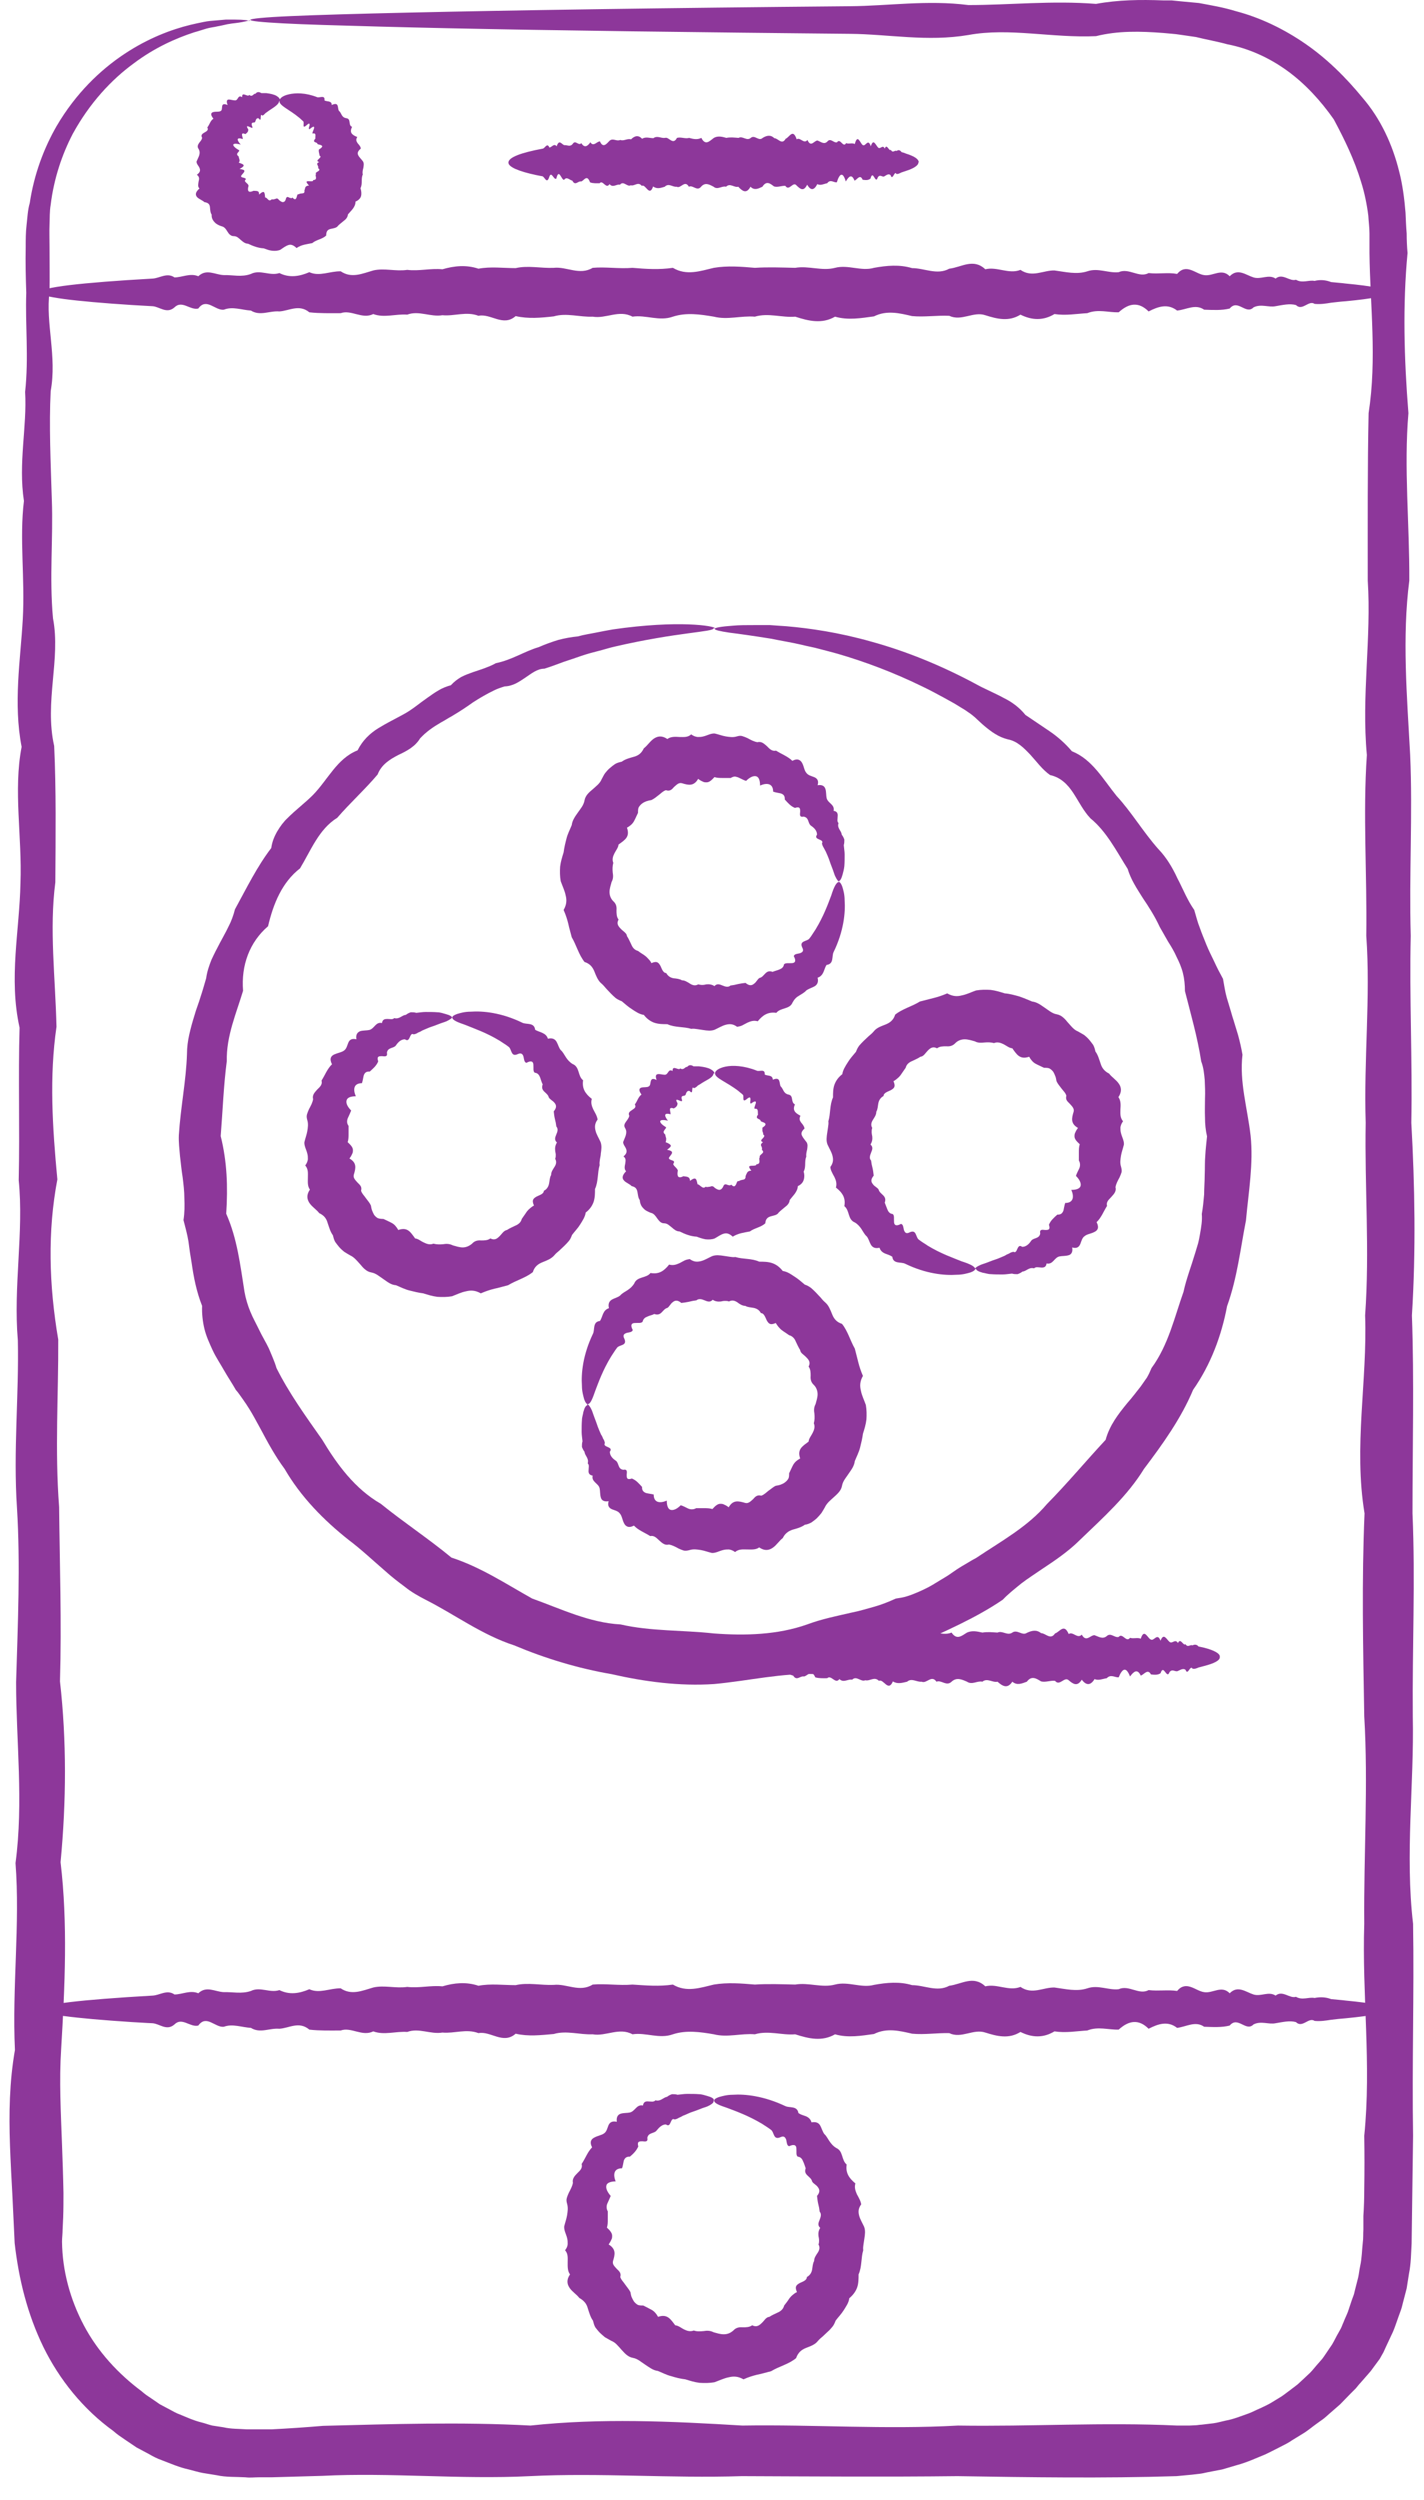 <svg width="49" height="86" viewBox="0 0 49 86" fill="none" xmlns="http://www.w3.org/2000/svg">
<path d="M8.604 0.694C8.604 0.694 8.434 0.754 8.104 0.794C8.024 0.804 7.924 0.814 7.824 0.834C7.724 0.854 7.614 0.884 7.494 0.904C7.374 0.934 7.244 0.944 7.104 0.984C6.964 1.024 6.824 1.074 6.674 1.114C6.064 1.314 5.324 1.634 4.584 2.194C3.834 2.744 3.084 3.544 2.504 4.604C2.134 5.314 1.854 6.144 1.744 7.044C1.704 7.274 1.714 7.504 1.704 7.734C1.694 7.964 1.704 8.224 1.704 8.474C1.704 8.984 1.714 9.504 1.704 10.044C1.564 11.124 1.964 12.254 1.744 13.454C1.684 14.644 1.744 15.894 1.784 17.204C1.834 18.504 1.694 19.864 1.824 21.274C2.094 22.684 1.524 24.144 1.864 25.664C1.934 27.174 1.914 28.744 1.904 30.354C1.694 31.964 1.904 33.624 1.944 35.324C1.694 37.034 1.804 38.784 1.974 40.574C1.634 42.364 1.684 44.204 2.004 46.084C2.014 47.964 1.884 49.884 2.034 51.844C2.054 53.804 2.124 55.804 2.064 57.844C2.294 59.884 2.284 61.954 2.084 64.064C2.334 66.174 2.234 68.314 2.104 70.494C2.034 71.584 2.094 72.674 2.134 73.784C2.154 74.334 2.174 74.894 2.184 75.444C2.184 75.724 2.184 76.004 2.174 76.284L2.154 76.704C2.154 76.844 2.134 76.994 2.134 77.114C2.144 78.114 2.414 79.104 2.884 79.994C3.354 80.884 4.054 81.654 4.874 82.264C4.974 82.354 5.074 82.424 5.184 82.494L5.504 82.714L5.844 82.894C5.954 82.954 6.074 83.024 6.194 83.064C6.434 83.164 6.674 83.274 6.924 83.334C7.054 83.364 7.174 83.414 7.304 83.444L7.694 83.504C7.954 83.564 8.214 83.554 8.484 83.574C8.614 83.574 8.764 83.574 8.914 83.574H9.354C9.934 83.544 10.524 83.504 11.114 83.454C13.474 83.394 15.844 83.314 18.254 83.444C20.654 83.184 23.084 83.294 25.544 83.444C27.994 83.404 30.464 83.584 32.964 83.444C35.454 83.484 37.974 83.324 40.504 83.444H40.924L41.134 83.434C41.204 83.434 41.274 83.414 41.344 83.414L41.764 83.364C41.904 83.344 42.034 83.304 42.174 83.274C42.454 83.224 42.714 83.114 42.974 83.024C43.104 82.974 43.234 82.904 43.354 82.854C43.484 82.794 43.614 82.734 43.734 82.664L44.094 82.444C44.214 82.364 44.324 82.274 44.434 82.194L44.604 82.064C44.664 82.024 44.704 81.974 44.764 81.924L45.074 81.634C45.174 81.534 45.254 81.424 45.354 81.314L45.494 81.154C45.534 81.104 45.574 81.044 45.614 80.984L45.844 80.644C45.914 80.524 45.974 80.394 46.044 80.274L46.144 80.094C46.174 80.034 46.194 79.964 46.224 79.904C46.274 79.774 46.334 79.654 46.384 79.524L46.514 79.134L46.584 78.944C46.604 78.884 46.614 78.814 46.634 78.744L46.734 78.354C46.764 78.224 46.774 78.084 46.804 77.954C46.864 77.684 46.864 77.414 46.894 77.144C46.914 77.014 46.904 76.844 46.914 76.694V76.234C46.934 75.924 46.944 75.614 46.944 75.314C46.954 74.694 46.954 74.084 46.944 73.474C47.194 71.024 46.864 68.594 46.944 66.184C46.924 63.774 47.084 61.394 46.944 59.044C46.904 56.694 46.854 54.364 46.954 52.064C46.574 49.764 47.054 47.494 46.974 45.254C47.134 43.014 46.954 40.804 46.994 38.624C46.924 36.444 47.164 34.304 47.014 32.194C47.044 30.084 46.894 28.014 47.034 25.974C46.844 23.934 47.194 21.934 47.064 19.974C47.064 18.014 47.054 16.094 47.094 14.214C47.384 12.334 47.144 10.494 47.124 8.704C47.124 8.484 47.124 8.254 47.124 8.034C47.124 7.824 47.094 7.624 47.084 7.424C47.034 7.024 46.954 6.634 46.834 6.254C46.604 5.494 46.264 4.794 45.894 4.104C45.444 3.464 44.914 2.884 44.294 2.434C43.674 1.984 42.964 1.664 42.234 1.524C41.874 1.424 41.514 1.364 41.154 1.274C40.974 1.244 40.784 1.224 40.604 1.194C40.424 1.164 40.214 1.154 40.024 1.134C39.244 1.074 38.474 1.054 37.714 1.244C36.204 1.314 34.734 0.944 33.324 1.204C31.914 1.444 30.554 1.174 29.254 1.164C27.954 1.154 26.694 1.134 25.504 1.124C20.134 1.064 15.914 0.994 13.034 0.914C11.594 0.874 10.484 0.844 9.744 0.804C8.994 0.764 8.614 0.724 8.614 0.684C8.614 0.644 9.084 0.594 10.004 0.554C10.924 0.514 12.274 0.474 14.044 0.434C17.574 0.354 22.734 0.274 29.254 0.214C30.554 0.204 31.914 -0.006 33.324 0.174C34.734 0.174 36.194 0.014 37.714 0.134C38.474 -0.006 39.244 -0.016 40.024 0.014H40.314C40.414 0.024 40.504 0.034 40.614 0.044C40.824 0.064 41.044 0.084 41.254 0.104C41.684 0.184 42.104 0.254 42.524 0.384C43.364 0.604 44.174 0.994 44.914 1.504C45.654 2.014 46.304 2.654 46.894 3.374C47.504 4.084 47.914 4.964 48.144 5.894C48.264 6.354 48.324 6.834 48.364 7.314C48.374 7.554 48.384 7.794 48.404 8.034C48.404 8.254 48.414 8.484 48.434 8.704C48.264 10.494 48.314 12.334 48.464 14.214C48.304 16.094 48.504 18.014 48.494 19.974C48.244 21.934 48.414 23.934 48.524 25.974C48.614 28.014 48.484 30.084 48.544 32.194C48.494 34.304 48.604 36.444 48.564 38.624C48.684 40.804 48.724 43.014 48.584 45.254C48.664 47.494 48.604 49.764 48.604 52.064C48.704 54.364 48.594 56.694 48.614 59.044C48.664 61.394 48.344 63.784 48.624 66.184C48.664 68.584 48.584 71.014 48.624 73.474C48.604 74.704 48.594 75.944 48.574 77.184C48.554 77.524 48.554 77.874 48.484 78.214C48.454 78.384 48.434 78.554 48.404 78.724L48.274 79.224C48.254 79.304 48.234 79.394 48.204 79.474L48.114 79.724C48.054 79.884 48.004 80.054 47.934 80.214L47.714 80.684C47.674 80.764 47.644 80.844 47.604 80.924L47.474 81.154L47.164 81.574L46.824 81.964C46.764 82.024 46.714 82.094 46.654 82.164L46.474 82.344C46.354 82.464 46.234 82.594 46.114 82.714L45.724 83.054C45.654 83.114 45.594 83.174 45.524 83.224L45.314 83.374C45.174 83.474 45.044 83.584 44.894 83.684L44.454 83.954C44.314 84.054 44.154 84.124 44.004 84.204C43.844 84.284 43.694 84.364 43.544 84.434C43.224 84.564 42.904 84.714 42.564 84.804C42.394 84.854 42.234 84.904 42.054 84.954L41.534 85.054C41.444 85.074 41.364 85.094 41.274 85.104L41.014 85.134L40.484 85.184C37.954 85.264 35.444 85.224 32.944 85.184C30.454 85.214 27.974 85.194 25.524 85.184C23.074 85.264 20.644 85.064 18.234 85.184C15.824 85.304 13.444 85.054 11.094 85.174C10.504 85.194 9.914 85.204 9.334 85.224H8.894C8.744 85.224 8.614 85.244 8.444 85.224C8.114 85.204 7.784 85.224 7.464 85.154L6.974 85.074C6.814 85.044 6.654 84.994 6.494 84.954C6.174 84.884 5.874 84.754 5.564 84.634C5.414 84.584 5.264 84.504 5.124 84.424L4.694 84.194L4.294 83.924C4.164 83.834 4.024 83.744 3.904 83.634C2.864 82.884 2.044 81.864 1.494 80.744C0.944 79.614 0.644 78.404 0.504 77.164C0.494 77.004 0.494 76.874 0.484 76.734L0.464 76.314C0.454 76.034 0.434 75.754 0.424 75.474C0.394 74.924 0.364 74.364 0.344 73.814C0.304 72.714 0.324 71.614 0.514 70.524C0.414 68.344 0.694 66.204 0.534 64.094C0.814 61.984 0.554 59.914 0.554 57.874C0.614 55.834 0.704 53.834 0.584 51.874C0.454 49.914 0.654 47.994 0.614 46.114C0.454 44.234 0.824 42.394 0.644 40.604C0.684 38.814 0.624 37.064 0.674 35.354C0.294 33.654 0.674 31.994 0.704 30.384C0.764 28.774 0.454 27.204 0.744 25.694C0.454 24.184 0.704 22.714 0.784 21.304C0.864 19.894 0.664 18.534 0.824 17.234C0.624 15.934 0.934 14.684 0.864 13.484C0.994 12.294 0.864 11.154 0.904 10.074C0.884 9.534 0.874 9.014 0.884 8.504C0.884 8.244 0.884 8.004 0.914 7.744C0.944 7.484 0.954 7.224 1.024 6.984C1.174 5.984 1.514 5.094 1.944 4.344C2.604 3.214 3.454 2.404 4.284 1.854C5.114 1.304 5.904 1.014 6.554 0.854C6.714 0.814 6.874 0.784 7.014 0.754C7.154 0.724 7.294 0.714 7.424 0.704C7.554 0.694 7.664 0.684 7.774 0.674C7.884 0.674 7.974 0.674 8.064 0.674C8.404 0.674 8.574 0.704 8.574 0.724L8.604 0.694Z" fill="#8D379A"/>
<path d="M47.754 10.064C47.754 10.174 47.244 10.274 46.304 10.364C46.144 10.374 45.984 10.394 45.804 10.414C45.624 10.444 45.434 10.474 45.234 10.454C45.034 10.314 44.814 10.714 44.594 10.494C44.374 10.434 44.134 10.494 43.894 10.534C43.654 10.584 43.394 10.444 43.134 10.574C42.874 10.844 42.594 10.274 42.314 10.614C42.034 10.684 41.734 10.664 41.434 10.654C41.134 10.444 40.824 10.654 40.504 10.684C40.184 10.434 39.854 10.544 39.524 10.714C39.184 10.374 38.844 10.424 38.494 10.744C38.144 10.754 37.784 10.624 37.414 10.774C37.044 10.794 36.674 10.864 36.284 10.804C35.904 11.034 35.514 11.024 35.114 10.824C34.714 11.074 34.314 10.974 33.904 10.844C33.494 10.704 33.084 11.064 32.664 10.864C32.244 10.844 31.814 10.914 31.384 10.874C30.954 10.774 30.514 10.664 30.074 10.884C29.634 10.944 29.184 11.024 28.734 10.894C28.284 11.154 27.824 11.044 27.364 10.894C26.904 10.934 26.444 10.754 25.974 10.894C25.504 10.854 25.034 11.014 24.564 10.894C24.094 10.814 23.614 10.744 23.154 10.894C22.684 11.064 22.224 10.824 21.764 10.894C21.304 10.644 20.854 10.974 20.394 10.894C19.944 10.914 19.494 10.754 19.054 10.884C18.614 10.934 18.174 10.974 17.744 10.874C17.314 11.254 16.884 10.774 16.464 10.864C16.044 10.704 15.634 10.884 15.224 10.844C14.814 10.914 14.414 10.674 14.014 10.824C13.614 10.794 13.224 10.944 12.844 10.804C12.464 10.994 12.084 10.644 11.724 10.774C11.354 10.774 10.994 10.784 10.644 10.744C10.294 10.454 9.944 10.694 9.614 10.714C9.274 10.684 8.954 10.884 8.634 10.684C8.314 10.664 8.004 10.534 7.704 10.654C7.404 10.694 7.104 10.224 6.824 10.614C6.544 10.684 6.264 10.314 6.004 10.574C5.734 10.814 5.484 10.544 5.244 10.534C5.004 10.524 4.764 10.504 4.544 10.494C2.534 10.364 1.374 10.214 1.374 10.064C1.374 9.884 2.794 9.724 5.244 9.584C5.494 9.574 5.744 9.364 6.004 9.544C6.264 9.544 6.544 9.384 6.824 9.504C7.104 9.234 7.404 9.454 7.704 9.464C8.004 9.454 8.314 9.544 8.634 9.424C8.954 9.264 9.284 9.504 9.614 9.394C9.954 9.564 10.294 9.514 10.644 9.364C10.994 9.524 11.354 9.324 11.724 9.334C12.094 9.584 12.464 9.414 12.844 9.304C13.224 9.214 13.614 9.344 14.014 9.284C14.414 9.334 14.814 9.224 15.224 9.264C15.634 9.144 16.044 9.104 16.464 9.244C16.884 9.164 17.314 9.224 17.744 9.224C18.174 9.124 18.614 9.234 19.054 9.214C19.494 9.164 19.944 9.484 20.394 9.214C20.844 9.174 21.304 9.254 21.764 9.214C22.224 9.254 22.684 9.284 23.154 9.214C23.624 9.494 24.094 9.324 24.564 9.214C25.034 9.134 25.514 9.174 25.974 9.214C26.444 9.184 26.904 9.204 27.364 9.214C27.824 9.134 28.284 9.334 28.734 9.214C29.184 9.094 29.634 9.344 30.074 9.214C30.514 9.134 30.954 9.094 31.384 9.224C31.814 9.224 32.244 9.474 32.664 9.244C33.084 9.194 33.494 8.874 33.904 9.264C34.314 9.164 34.714 9.444 35.114 9.284C35.514 9.564 35.904 9.294 36.284 9.304C36.664 9.354 37.044 9.454 37.414 9.334C37.784 9.204 38.144 9.404 38.494 9.364C38.844 9.204 39.194 9.574 39.524 9.394C39.864 9.434 40.194 9.364 40.504 9.424C40.824 9.044 41.134 9.424 41.434 9.464C41.734 9.514 42.034 9.214 42.314 9.504C42.594 9.214 42.874 9.464 43.134 9.544C43.394 9.624 43.654 9.424 43.894 9.584C44.134 9.384 44.374 9.694 44.594 9.624C44.814 9.754 45.034 9.624 45.234 9.664C45.434 9.614 45.624 9.634 45.804 9.704C45.984 9.724 46.154 9.734 46.304 9.754C47.244 9.844 47.754 9.944 47.754 10.054V10.064Z" fill="#8D379A"/>
<path d="M47.754 69.133C47.754 69.234 47.244 69.344 46.304 69.433C46.144 69.444 45.984 69.463 45.804 69.484C45.624 69.513 45.434 69.543 45.234 69.523C45.034 69.383 44.814 69.784 44.594 69.564C44.374 69.504 44.134 69.564 43.894 69.603C43.654 69.653 43.394 69.513 43.134 69.644C42.874 69.913 42.594 69.344 42.314 69.683C42.034 69.754 41.734 69.734 41.434 69.724C41.134 69.513 40.824 69.724 40.504 69.763C40.184 69.513 39.854 69.624 39.524 69.793C39.184 69.454 38.844 69.504 38.494 69.823C38.144 69.834 37.784 69.704 37.414 69.853C37.044 69.874 36.674 69.944 36.284 69.883C35.904 70.114 35.514 70.103 35.114 69.903C34.714 70.153 34.314 70.053 33.904 69.924C33.494 69.784 33.084 70.144 32.664 69.944C32.244 69.933 31.814 70.004 31.384 69.963C30.954 69.864 30.514 69.754 30.074 69.974C29.634 70.034 29.184 70.114 28.734 69.984C28.284 70.243 27.824 70.133 27.364 69.984C26.904 70.023 26.444 69.844 25.974 69.984C25.504 69.944 25.034 70.103 24.564 69.984C24.094 69.903 23.614 69.834 23.154 69.984C22.684 70.153 22.224 69.913 21.764 69.984C21.304 69.734 20.854 70.064 20.394 69.984C19.944 70.004 19.494 69.844 19.054 69.974C18.614 70.013 18.174 70.064 17.744 69.963C17.314 70.344 16.884 69.864 16.464 69.944C16.044 69.784 15.634 69.963 15.224 69.924C14.814 69.993 14.414 69.754 14.014 69.903C13.614 69.874 13.224 70.023 12.844 69.883C12.464 70.073 12.084 69.724 11.724 69.853C11.354 69.853 10.994 69.864 10.644 69.823C10.294 69.523 9.944 69.773 9.614 69.793C9.274 69.763 8.954 69.963 8.634 69.763C8.314 69.743 8.004 69.614 7.704 69.724C7.404 69.763 7.104 69.293 6.824 69.683C6.544 69.754 6.264 69.383 6.004 69.644C5.734 69.883 5.484 69.614 5.244 69.603C5.004 69.594 4.764 69.573 4.544 69.564C2.534 69.433 1.374 69.284 1.374 69.133C1.374 68.954 2.794 68.793 5.244 68.653C5.494 68.644 5.744 68.433 6.004 68.614C6.264 68.614 6.544 68.454 6.824 68.573C7.104 68.303 7.404 68.523 7.704 68.534C8.004 68.523 8.314 68.603 8.634 68.493C8.954 68.334 9.284 68.573 9.614 68.463C9.954 68.633 10.294 68.584 10.644 68.433C10.994 68.594 11.354 68.394 11.724 68.403C12.094 68.653 12.464 68.484 12.844 68.374C13.224 68.284 13.614 68.413 14.014 68.353C14.414 68.403 14.814 68.293 15.224 68.334C15.634 68.213 16.044 68.174 16.464 68.314C16.884 68.234 17.314 68.293 17.744 68.293C18.174 68.194 18.614 68.303 19.054 68.284C19.494 68.234 19.944 68.553 20.394 68.273C20.844 68.234 21.304 68.314 21.764 68.273C22.224 68.303 22.684 68.344 23.154 68.273C23.624 68.553 24.094 68.383 24.564 68.273C25.034 68.194 25.514 68.234 25.974 68.273C26.444 68.243 26.904 68.263 27.364 68.273C27.824 68.194 28.284 68.394 28.734 68.273C29.184 68.153 29.634 68.403 30.074 68.284C30.514 68.204 30.954 68.163 31.384 68.293C31.814 68.293 32.244 68.543 32.664 68.314C33.084 68.263 33.494 67.944 33.904 68.334C34.314 68.234 34.714 68.513 35.114 68.353C35.514 68.633 35.904 68.364 36.284 68.374C36.664 68.424 37.044 68.523 37.414 68.403C37.784 68.273 38.144 68.474 38.494 68.433C38.844 68.273 39.194 68.644 39.524 68.463C39.864 68.504 40.194 68.444 40.504 68.493C40.824 68.114 41.134 68.493 41.434 68.534C41.734 68.584 42.034 68.284 42.314 68.573C42.594 68.284 42.874 68.534 43.134 68.614C43.394 68.694 43.654 68.493 43.894 68.653C44.134 68.454 44.374 68.763 44.594 68.694C44.814 68.823 45.034 68.694 45.234 68.734C45.434 68.694 45.624 68.704 45.804 68.773C45.984 68.793 46.154 68.803 46.304 68.823C47.244 68.913 47.754 69.013 47.754 69.124V69.133Z" fill="#8D379A"/>
<path d="M24.554 72.294C24.554 72.344 24.474 72.404 24.344 72.464C24.274 72.494 24.184 72.514 24.094 72.554C23.994 72.594 23.884 72.634 23.764 72.674C23.684 72.704 23.594 72.754 23.504 72.784C23.454 72.814 23.414 72.834 23.364 72.854C23.314 72.884 23.274 72.904 23.214 72.914C23.054 72.824 23.104 73.224 22.914 73.084C22.784 73.084 22.684 73.184 22.594 73.294C22.514 73.404 22.314 73.354 22.274 73.544C22.304 73.694 22.204 73.674 22.104 73.664C22.004 73.664 21.914 73.664 21.964 73.844C21.894 73.994 21.794 74.094 21.674 74.194C21.544 74.184 21.494 74.254 21.464 74.334C21.444 74.424 21.434 74.514 21.404 74.594C21.114 74.594 21.094 74.814 21.184 75.044C20.994 75.044 20.874 75.104 20.864 75.194C20.844 75.284 20.894 75.404 21.014 75.544C20.984 75.624 20.944 75.704 20.904 75.794C20.884 75.834 20.874 75.884 20.874 75.924C20.874 75.974 20.884 76.024 20.914 76.074C20.914 76.164 20.914 76.264 20.914 76.354C20.914 76.444 20.914 76.544 20.884 76.634C20.994 76.734 21.064 76.824 21.064 76.914C21.064 76.964 21.064 77.004 21.034 77.054C21.014 77.104 20.984 77.154 20.944 77.214C21.204 77.374 21.164 77.554 21.094 77.784C21.064 77.904 21.154 77.974 21.224 78.054C21.304 78.134 21.384 78.194 21.344 78.334C21.374 78.434 21.454 78.504 21.514 78.594C21.574 78.684 21.644 78.754 21.694 78.854C21.704 78.914 21.714 78.974 21.734 79.024C21.754 79.074 21.784 79.124 21.814 79.174C21.844 79.214 21.884 79.254 21.934 79.284C21.984 79.314 22.054 79.314 22.134 79.314C22.234 79.364 22.334 79.414 22.424 79.464C22.514 79.514 22.584 79.594 22.644 79.704C22.964 79.594 23.074 79.784 23.234 79.994C23.344 80.004 23.434 80.084 23.534 80.134C23.634 80.184 23.744 80.224 23.874 80.174C23.984 80.214 24.094 80.204 24.214 80.194C24.324 80.174 24.434 80.174 24.554 80.234C24.664 80.264 24.784 80.304 24.904 80.304C25.024 80.304 25.134 80.264 25.234 80.174C25.324 80.074 25.434 80.054 25.554 80.064C25.674 80.064 25.784 80.064 25.884 79.994C26.034 80.074 26.134 79.994 26.214 79.914C26.304 79.834 26.354 79.714 26.474 79.704C26.564 79.644 26.664 79.604 26.764 79.554C26.864 79.514 26.954 79.434 26.984 79.314L27.084 79.184C27.084 79.184 27.144 79.094 27.174 79.054C27.204 79.014 27.244 78.974 27.284 78.944C27.324 78.914 27.364 78.874 27.424 78.854C27.334 78.654 27.414 78.604 27.514 78.544C27.614 78.494 27.764 78.454 27.764 78.334C27.874 78.274 27.924 78.184 27.944 78.084C27.964 77.974 27.964 77.874 28.014 77.784C28.014 77.674 28.074 77.594 28.134 77.504C28.194 77.414 28.224 77.314 28.164 77.214C28.184 77.164 28.184 77.114 28.184 77.074C28.184 77.024 28.174 76.974 28.164 76.924C28.154 76.824 28.164 76.734 28.224 76.644C28.124 76.554 28.164 76.464 28.204 76.364C28.244 76.264 28.274 76.164 28.204 76.084L28.184 75.944L28.154 75.814C28.134 75.724 28.124 75.634 28.114 75.544C28.224 75.414 28.204 75.324 28.144 75.244C28.094 75.164 27.984 75.124 27.944 75.044C27.904 74.864 27.634 74.834 27.724 74.594C27.694 74.514 27.674 74.434 27.634 74.354C27.604 74.274 27.554 74.204 27.454 74.194C27.384 74.154 27.414 74.024 27.404 73.914C27.404 73.814 27.344 73.744 27.154 73.834C27.074 73.814 27.074 73.704 27.054 73.614C27.024 73.534 26.984 73.464 26.854 73.524C26.604 73.634 26.644 73.354 26.534 73.274C26.434 73.194 26.324 73.134 26.224 73.064C25.754 72.784 25.334 72.634 25.044 72.524C24.744 72.424 24.574 72.354 24.574 72.264C24.574 72.224 24.624 72.184 24.734 72.144C24.844 72.114 25.004 72.064 25.214 72.064C25.634 72.034 26.284 72.104 27.024 72.454C27.164 72.524 27.434 72.434 27.474 72.694C27.544 72.744 27.644 72.774 27.734 72.804C27.824 72.844 27.894 72.904 27.924 73.014C28.084 72.984 28.174 73.034 28.224 73.124C28.274 73.214 28.304 73.334 28.364 73.414C28.444 73.484 28.484 73.584 28.544 73.664C28.604 73.754 28.674 73.834 28.774 73.894C29.024 74.004 28.944 74.304 29.134 74.464C29.094 74.744 29.204 74.924 29.434 75.114C29.394 75.254 29.434 75.364 29.484 75.484C29.514 75.534 29.544 75.594 29.574 75.654C29.604 75.714 29.624 75.774 29.634 75.834C29.524 75.984 29.534 76.104 29.564 76.224C29.594 76.344 29.674 76.474 29.734 76.604C29.784 76.734 29.764 76.874 29.744 77.004C29.734 77.074 29.724 77.144 29.714 77.204C29.704 77.274 29.694 77.334 29.704 77.414C29.624 77.674 29.664 77.974 29.544 78.244C29.544 78.394 29.544 78.554 29.494 78.694C29.444 78.834 29.354 78.954 29.224 79.064C29.204 79.224 29.114 79.344 29.034 79.474C28.954 79.604 28.844 79.714 28.754 79.834C28.724 79.914 28.694 79.984 28.644 80.044C28.594 80.104 28.544 80.164 28.484 80.214L28.314 80.374C28.254 80.424 28.194 80.474 28.144 80.534C28.044 80.664 27.884 80.714 27.734 80.774C27.584 80.834 27.464 80.924 27.394 81.124C27.144 81.334 26.814 81.404 26.534 81.574C26.374 81.614 26.214 81.664 26.054 81.694C25.894 81.734 25.734 81.784 25.584 81.854C25.394 81.744 25.234 81.744 25.074 81.784C24.914 81.814 24.754 81.894 24.584 81.954C24.414 81.984 24.244 81.984 24.074 81.974C23.904 81.954 23.744 81.904 23.584 81.854C23.414 81.834 23.254 81.794 23.094 81.744C22.934 81.704 22.784 81.624 22.634 81.564C22.464 81.544 22.334 81.434 22.194 81.344C22.054 81.254 21.944 81.144 21.774 81.114C21.604 81.084 21.494 80.954 21.384 80.834C21.274 80.714 21.184 80.584 21.024 80.524C20.954 80.484 20.884 80.444 20.814 80.404C20.754 80.354 20.694 80.304 20.634 80.244C20.574 80.184 20.534 80.124 20.484 80.064C20.444 79.994 20.424 79.914 20.404 79.834C20.314 79.714 20.274 79.554 20.224 79.404C20.184 79.254 20.094 79.144 19.934 79.054C19.844 78.934 19.694 78.844 19.604 78.714C19.514 78.584 19.484 78.434 19.614 78.244C19.524 78.124 19.534 77.964 19.534 77.824C19.534 77.684 19.554 77.534 19.444 77.414C19.504 77.334 19.534 77.264 19.534 77.194C19.534 77.124 19.534 77.064 19.514 76.994C19.484 76.864 19.404 76.734 19.414 76.594C19.444 76.464 19.494 76.334 19.514 76.204C19.534 76.074 19.554 75.954 19.514 75.814C19.494 75.744 19.484 75.684 19.504 75.614C19.524 75.554 19.544 75.494 19.574 75.434C19.634 75.314 19.694 75.214 19.714 75.094C19.684 74.954 19.774 74.854 19.864 74.764C19.954 74.674 20.054 74.594 20.014 74.444C20.144 74.254 20.214 74.034 20.374 73.874C20.274 73.674 20.354 73.584 20.454 73.534C20.564 73.474 20.704 73.454 20.784 73.394C20.874 73.334 20.894 73.224 20.934 73.124C20.974 73.024 21.054 72.954 21.224 72.994C21.204 72.824 21.264 72.744 21.364 72.714C21.464 72.684 21.584 72.694 21.674 72.674C21.854 72.634 21.904 72.384 22.124 72.434C22.144 72.304 22.224 72.284 22.314 72.294C22.404 72.294 22.494 72.324 22.554 72.254C22.734 72.304 22.824 72.154 22.954 72.134C23.004 72.094 23.064 72.064 23.124 72.044C23.184 72.044 23.254 72.044 23.314 72.064C23.434 72.054 23.534 72.034 23.644 72.034C23.794 72.034 23.934 72.034 24.044 72.044C24.154 72.044 24.254 72.084 24.334 72.104C24.484 72.144 24.564 72.194 24.564 72.244L24.554 72.294Z" fill="#8D379A"/>
<path d="M9.604 3.474C9.604 3.584 9.454 3.674 9.244 3.814C9.214 3.834 9.174 3.864 9.134 3.894C9.094 3.934 9.064 3.974 9.024 3.974C8.924 3.864 9.024 4.244 8.904 4.074C8.834 4.044 8.804 4.114 8.784 4.184C8.764 4.254 8.634 4.164 8.664 4.314C8.724 4.444 8.664 4.394 8.584 4.364C8.514 4.334 8.454 4.314 8.544 4.454C8.544 4.544 8.494 4.574 8.444 4.614C8.244 4.524 8.364 4.724 8.354 4.784C8.114 4.704 8.154 4.834 8.284 4.974C7.944 4.884 7.954 5.014 8.234 5.174C8.234 5.204 8.194 5.234 8.174 5.264C8.154 5.294 8.144 5.334 8.214 5.384C8.214 5.454 8.284 5.524 8.214 5.594C8.324 5.634 8.384 5.654 8.384 5.694C8.384 5.724 8.334 5.764 8.244 5.814C8.494 5.844 8.414 5.904 8.314 6.024C8.264 6.084 8.324 6.104 8.384 6.114C8.444 6.134 8.494 6.144 8.424 6.214C8.444 6.294 8.544 6.314 8.554 6.394C8.534 6.454 8.524 6.524 8.544 6.564C8.564 6.604 8.614 6.614 8.724 6.564C8.824 6.574 8.924 6.544 8.914 6.694C9.114 6.514 9.104 6.634 9.124 6.794C9.164 6.794 9.194 6.834 9.224 6.864C9.254 6.894 9.294 6.914 9.354 6.854C9.394 6.874 9.434 6.854 9.474 6.844C9.514 6.824 9.554 6.814 9.594 6.874C9.634 6.914 9.684 6.944 9.724 6.954C9.764 6.954 9.814 6.934 9.834 6.854C9.854 6.764 9.894 6.764 9.944 6.794C9.994 6.814 10.044 6.834 10.064 6.794C10.144 6.894 10.184 6.854 10.204 6.794C10.224 6.744 10.224 6.664 10.284 6.684C10.334 6.624 10.504 6.704 10.474 6.554C10.494 6.514 10.494 6.464 10.514 6.434C10.534 6.404 10.574 6.384 10.634 6.384C10.504 6.244 10.544 6.234 10.614 6.234C10.684 6.234 10.794 6.254 10.774 6.194C10.864 6.194 10.874 6.154 10.874 6.114C10.874 6.074 10.844 6.024 10.874 5.994C10.844 5.944 10.894 5.924 10.944 5.894C10.994 5.864 11.014 5.824 10.944 5.784C10.964 5.754 10.944 5.714 10.924 5.674C10.904 5.634 10.914 5.604 10.984 5.574C10.884 5.544 10.924 5.514 10.974 5.464C11.014 5.424 11.064 5.384 10.994 5.354C10.994 5.284 10.954 5.224 10.974 5.144C11.104 5.064 11.104 5.024 11.064 5.004C11.024 4.974 10.944 4.974 10.924 4.954C10.924 4.874 10.714 4.924 10.854 4.764C10.834 4.704 10.904 4.564 10.764 4.594C10.724 4.594 10.784 4.494 10.804 4.424C10.824 4.354 10.804 4.314 10.654 4.444C10.604 4.444 10.634 4.374 10.654 4.314C10.654 4.254 10.654 4.214 10.554 4.304C10.374 4.464 10.484 4.224 10.434 4.174C10.394 4.134 10.354 4.104 10.314 4.064C9.944 3.754 9.614 3.644 9.614 3.474C9.614 3.394 9.714 3.294 9.944 3.244C10.164 3.194 10.514 3.184 10.914 3.344C10.994 3.374 11.194 3.254 11.164 3.454C11.234 3.504 11.424 3.454 11.414 3.614C11.684 3.484 11.604 3.734 11.664 3.814C11.754 3.884 11.744 4.034 11.904 4.064C12.104 4.084 11.964 4.304 12.114 4.364C12.024 4.554 12.094 4.634 12.294 4.714C12.234 4.804 12.264 4.864 12.304 4.924C12.354 4.984 12.414 5.044 12.414 5.114C12.304 5.204 12.294 5.274 12.324 5.334C12.354 5.404 12.424 5.464 12.484 5.544C12.534 5.614 12.514 5.694 12.504 5.774C12.484 5.844 12.464 5.924 12.484 6.004C12.414 6.144 12.484 6.324 12.404 6.474C12.434 6.564 12.444 6.664 12.424 6.744C12.404 6.824 12.334 6.894 12.234 6.934C12.234 7.124 12.084 7.244 11.974 7.374C11.964 7.474 11.904 7.544 11.834 7.594C11.764 7.654 11.694 7.704 11.634 7.764C11.584 7.844 11.474 7.854 11.384 7.874C11.294 7.894 11.224 7.934 11.224 8.104C11.084 8.234 10.884 8.244 10.744 8.364C10.554 8.404 10.374 8.414 10.204 8.534C10.084 8.414 9.994 8.404 9.914 8.434C9.824 8.464 9.734 8.534 9.644 8.594C9.544 8.634 9.454 8.634 9.354 8.624C9.254 8.614 9.164 8.574 9.074 8.544C8.884 8.534 8.704 8.464 8.534 8.384C8.434 8.384 8.354 8.314 8.284 8.254C8.214 8.194 8.154 8.124 8.044 8.124C7.934 8.124 7.874 8.044 7.824 7.964C7.774 7.884 7.724 7.804 7.624 7.784C7.534 7.754 7.444 7.714 7.384 7.644C7.324 7.584 7.274 7.494 7.284 7.384C7.234 7.314 7.234 7.214 7.224 7.124C7.214 7.034 7.174 6.974 7.034 6.954C6.974 6.894 6.854 6.854 6.784 6.784C6.724 6.714 6.704 6.624 6.864 6.484C6.794 6.424 6.824 6.324 6.834 6.244C6.854 6.164 6.874 6.084 6.774 6.014C6.904 5.914 6.894 5.854 6.864 5.774C6.834 5.704 6.754 5.634 6.764 5.554C6.824 5.404 6.924 5.284 6.834 5.124C6.774 5.044 6.814 4.974 6.854 4.914C6.904 4.854 6.954 4.794 6.954 4.734C6.894 4.644 6.974 4.594 7.044 4.554C7.114 4.514 7.184 4.474 7.134 4.384C7.214 4.284 7.234 4.154 7.344 4.084C7.224 3.934 7.264 3.874 7.344 3.854C7.424 3.834 7.534 3.854 7.584 3.824C7.644 3.804 7.634 3.724 7.644 3.654C7.654 3.594 7.694 3.554 7.834 3.614C7.774 3.474 7.814 3.424 7.874 3.424C7.934 3.424 8.024 3.454 8.084 3.454C8.204 3.464 8.174 3.244 8.334 3.344C8.314 3.124 8.534 3.364 8.574 3.264C8.694 3.354 8.714 3.214 8.794 3.224C8.844 3.154 8.914 3.154 8.994 3.204C9.054 3.204 9.114 3.204 9.164 3.204C9.324 3.224 9.444 3.254 9.524 3.304C9.604 3.354 9.634 3.404 9.634 3.454L9.604 3.474Z" fill="#8D379A"/>
<path d="M31.604 5.584C31.604 5.694 31.444 5.794 31.164 5.884C31.114 5.904 31.064 5.914 31.014 5.934C30.954 5.964 30.904 5.994 30.844 5.984C30.784 5.844 30.714 6.244 30.644 6.024C30.574 5.964 30.504 6.024 30.434 6.064C30.364 6.114 30.284 5.974 30.204 6.104C30.124 6.374 30.044 5.804 29.954 6.144C29.864 6.214 29.774 6.194 29.684 6.184C29.594 5.974 29.494 6.184 29.404 6.214C29.304 5.964 29.204 6.074 29.104 6.244C29.004 5.904 28.894 5.954 28.794 6.274C28.684 6.284 28.574 6.154 28.464 6.304C28.354 6.324 28.234 6.394 28.124 6.334C28.004 6.564 27.894 6.554 27.774 6.354C27.654 6.604 27.534 6.504 27.404 6.374C27.284 6.234 27.154 6.594 27.024 6.394C26.894 6.384 26.764 6.454 26.634 6.414C26.504 6.314 26.374 6.204 26.234 6.424C26.104 6.484 25.964 6.564 25.824 6.424C25.684 6.684 25.544 6.574 25.404 6.424C25.264 6.464 25.124 6.284 24.984 6.424C24.844 6.384 24.694 6.544 24.554 6.424C24.404 6.344 24.264 6.264 24.124 6.424C23.984 6.594 23.844 6.354 23.704 6.424C23.564 6.174 23.424 6.504 23.284 6.424C23.144 6.444 23.014 6.284 22.874 6.424C22.744 6.464 22.604 6.514 22.474 6.414C22.344 6.794 22.214 6.314 22.084 6.394C21.954 6.234 21.834 6.414 21.704 6.374C21.584 6.444 21.454 6.204 21.334 6.354C21.214 6.324 21.094 6.474 20.974 6.334C20.854 6.524 20.744 6.174 20.634 6.304C20.524 6.304 20.414 6.314 20.304 6.274C20.194 5.974 20.094 6.224 19.994 6.244C19.894 6.214 19.794 6.414 19.694 6.214C19.594 6.194 19.504 6.064 19.414 6.184C19.324 6.224 19.234 5.754 19.144 6.144C19.054 6.214 18.974 5.844 18.894 6.104C18.814 6.344 18.734 6.074 18.664 6.064C18.594 6.054 18.514 6.034 18.454 6.024C17.844 5.894 17.494 5.744 17.494 5.594C17.494 5.414 17.924 5.254 18.674 5.114C18.754 5.104 18.824 4.894 18.904 5.074C18.984 5.074 19.064 4.914 19.154 5.034C19.244 4.764 19.334 4.984 19.424 4.994C19.514 4.984 19.614 5.064 19.704 4.954C19.804 4.794 19.904 5.034 20.004 4.924C20.104 5.094 20.214 5.044 20.314 4.894C20.424 5.064 20.534 4.864 20.644 4.864C20.754 5.114 20.874 4.944 20.984 4.834C21.104 4.744 21.214 4.874 21.344 4.814C21.464 4.864 21.584 4.754 21.714 4.794C21.834 4.674 21.964 4.634 22.094 4.774C22.224 4.694 22.354 4.754 22.484 4.754C22.614 4.654 22.744 4.764 22.884 4.744C23.014 4.694 23.154 5.014 23.294 4.744C23.434 4.704 23.574 4.784 23.714 4.744C23.854 4.784 23.994 4.814 24.134 4.744C24.274 5.024 24.414 4.854 24.564 4.744C24.704 4.664 24.854 4.704 24.994 4.744C25.134 4.714 25.274 4.734 25.414 4.744C25.554 4.664 25.694 4.864 25.834 4.744C25.974 4.624 26.104 4.874 26.244 4.744C26.374 4.664 26.514 4.624 26.644 4.754C26.774 4.754 26.904 5.004 27.034 4.774C27.164 4.724 27.284 4.404 27.414 4.794C27.534 4.704 27.664 4.974 27.784 4.814C27.904 5.094 28.024 4.824 28.134 4.834C28.254 4.884 28.364 4.984 28.474 4.864C28.584 4.734 28.694 4.934 28.804 4.894C28.914 4.734 29.014 5.104 29.114 4.924C29.214 4.964 29.314 4.904 29.414 4.954C29.514 4.574 29.604 4.954 29.694 4.994C29.784 5.044 29.874 4.744 29.964 5.034C30.054 4.744 30.134 4.994 30.214 5.074C30.294 5.154 30.374 4.954 30.444 5.114C30.514 4.914 30.594 5.224 30.654 5.154C30.724 5.284 30.784 5.154 30.854 5.194C30.914 5.144 30.974 5.164 31.024 5.234C31.074 5.244 31.134 5.264 31.174 5.284C31.464 5.374 31.614 5.474 31.614 5.584H31.604Z" fill="#8D379A"/>
<path d="M24.554 21.614C24.554 21.744 23.314 21.744 21.154 22.244C20.974 22.284 20.794 22.344 20.594 22.394C20.404 22.444 20.204 22.494 20.004 22.564C19.804 22.634 19.594 22.704 19.384 22.774C19.174 22.854 18.954 22.934 18.734 23.004C18.484 23.004 18.284 23.174 18.074 23.314C17.864 23.454 17.654 23.604 17.364 23.614C17.234 23.654 17.114 23.694 16.994 23.754C16.874 23.814 16.754 23.874 16.634 23.944C16.514 24.014 16.394 24.084 16.274 24.164C16.164 24.244 16.044 24.324 15.924 24.404C15.804 24.484 15.684 24.554 15.554 24.634C15.424 24.704 15.304 24.784 15.174 24.854C14.914 25.004 14.664 25.174 14.454 25.404C14.284 25.684 14.004 25.834 13.704 25.974C13.414 26.124 13.124 26.304 12.994 26.644C12.564 27.154 12.064 27.604 11.604 28.134C10.974 28.524 10.704 29.244 10.324 29.874C9.704 30.354 9.404 31.094 9.224 31.864C8.584 32.414 8.294 33.214 8.364 34.084C8.134 34.854 7.784 35.644 7.804 36.504C7.694 37.344 7.664 38.204 7.594 39.084C7.814 39.964 7.844 40.824 7.784 41.754C8.164 42.614 8.264 43.504 8.414 44.444C8.454 44.674 8.524 44.904 8.614 45.124C8.704 45.344 8.824 45.554 8.924 45.764C9.024 45.974 9.154 46.184 9.254 46.394C9.344 46.614 9.444 46.824 9.514 47.064C9.944 47.924 10.514 48.714 11.084 49.524C11.594 50.374 12.204 51.214 13.104 51.734C13.894 52.374 14.734 52.924 15.534 53.584C16.544 53.914 17.384 54.474 18.314 54.994C19.294 55.344 20.274 55.824 21.354 55.884C22.404 56.124 23.484 56.074 24.564 56.194C25.644 56.274 26.754 56.244 27.774 55.884C28.284 55.694 28.794 55.594 29.314 55.474C29.574 55.424 29.824 55.344 30.084 55.274C30.334 55.204 30.584 55.104 30.824 54.994C30.954 54.974 31.094 54.954 31.214 54.914C31.344 54.874 31.464 54.824 31.584 54.774C31.704 54.724 31.824 54.664 31.944 54.604C32.054 54.544 32.174 54.474 32.284 54.404L32.614 54.204L32.934 53.984C33.044 53.914 33.154 53.844 33.264 53.784C33.374 53.714 33.484 53.654 33.594 53.594C34.444 53.024 35.364 52.524 36.024 51.744C36.734 51.024 37.364 50.264 38.044 49.534C38.184 49.024 38.484 48.644 38.794 48.264C38.954 48.084 39.104 47.884 39.254 47.694C39.324 47.594 39.394 47.494 39.464 47.394C39.524 47.294 39.574 47.184 39.624 47.064C40.204 46.274 40.414 45.314 40.724 44.444C40.824 43.984 40.994 43.554 41.124 43.114C41.154 43.004 41.194 42.894 41.224 42.784C41.254 42.674 41.274 42.554 41.294 42.444C41.334 42.214 41.374 41.994 41.354 41.764C41.394 41.544 41.414 41.314 41.434 41.094C41.434 40.874 41.454 40.644 41.454 40.424C41.464 40.204 41.454 39.974 41.474 39.754C41.484 39.534 41.514 39.314 41.534 39.094C41.484 38.874 41.464 38.664 41.464 38.444C41.454 38.224 41.464 38.014 41.464 37.794C41.474 37.574 41.464 37.364 41.454 37.144C41.434 36.934 41.414 36.724 41.334 36.514C41.204 35.674 40.974 34.884 40.774 34.094C40.774 33.884 40.754 33.674 40.704 33.474C40.654 33.274 40.574 33.094 40.484 32.914C40.404 32.734 40.304 32.564 40.194 32.394C40.094 32.224 40.004 32.054 39.904 31.884C39.744 31.534 39.534 31.204 39.324 30.894C39.124 30.574 38.914 30.264 38.804 29.894C38.414 29.274 38.074 28.604 37.524 28.154C37.284 27.904 37.124 27.574 36.934 27.284C36.744 26.994 36.504 26.744 36.134 26.664C35.864 26.474 35.674 26.204 35.454 25.964C35.234 25.734 35.004 25.494 34.674 25.434C34.354 25.354 34.114 25.174 33.884 24.984C33.774 24.894 33.664 24.784 33.554 24.684C33.444 24.584 33.324 24.504 33.204 24.424C33.084 24.354 32.964 24.274 32.844 24.204C32.724 24.134 32.604 24.074 32.484 24.004C32.244 23.874 32.004 23.744 31.774 23.634C30.714 23.114 29.724 22.754 28.834 22.494C28.614 22.434 28.394 22.374 28.194 22.324C27.984 22.264 27.784 22.234 27.594 22.184C27.214 22.094 26.864 22.044 26.544 21.974C25.914 21.874 25.424 21.804 25.094 21.764C24.764 21.714 24.594 21.674 24.594 21.634C24.594 21.594 24.804 21.554 25.224 21.524C25.434 21.504 25.694 21.504 25.994 21.504C26.144 21.504 26.314 21.504 26.494 21.504C26.674 21.514 26.864 21.534 27.064 21.544C27.864 21.614 28.854 21.754 29.984 22.074C31.114 22.384 32.374 22.874 33.694 23.594C33.824 23.664 33.964 23.724 34.104 23.794C34.244 23.864 34.384 23.924 34.524 24.004C34.814 24.144 35.074 24.334 35.284 24.594C35.554 24.774 35.834 24.964 36.114 25.154C36.394 25.344 36.654 25.574 36.884 25.844C37.584 26.124 37.954 26.804 38.424 27.384C38.934 27.934 39.324 28.604 39.854 29.204C40.134 29.494 40.344 29.844 40.514 30.214C40.704 30.574 40.854 30.964 41.094 31.304C41.154 31.504 41.204 31.714 41.284 31.914C41.354 32.114 41.434 32.304 41.514 32.504C41.594 32.704 41.694 32.894 41.784 33.084C41.874 33.284 41.974 33.474 42.084 33.674C42.124 33.894 42.154 34.114 42.214 34.324C42.274 34.534 42.344 34.744 42.404 34.964C42.474 35.174 42.534 35.394 42.604 35.614C42.664 35.834 42.714 36.054 42.754 36.284C42.644 37.224 42.924 38.114 43.034 39.074C43.134 40.034 42.964 40.994 42.874 41.984C42.684 42.954 42.574 43.964 42.224 44.934C42.034 45.944 41.664 46.944 41.054 47.814C40.644 48.794 40.014 49.674 39.364 50.534C38.794 51.464 37.964 52.204 37.164 52.974C36.774 53.364 36.304 53.684 35.834 53.994C35.604 54.154 35.364 54.304 35.144 54.474C34.924 54.654 34.704 54.824 34.504 55.034C33.564 55.674 32.504 56.124 31.454 56.604C30.364 57.004 29.244 57.294 28.104 57.594C26.904 57.544 25.774 57.824 24.574 57.934C23.384 58.014 22.184 57.854 21.044 57.594C19.884 57.394 18.764 57.054 17.694 56.604C16.584 56.244 15.654 55.544 14.644 55.034C14.394 54.904 14.144 54.764 13.924 54.584C13.694 54.414 13.474 54.244 13.264 54.054C12.834 53.684 12.434 53.304 11.994 52.974C11.124 52.284 10.344 51.484 9.794 50.534C9.474 50.104 9.214 49.624 8.964 49.154C8.834 48.924 8.714 48.684 8.574 48.464C8.504 48.354 8.434 48.244 8.354 48.134C8.274 48.024 8.204 47.914 8.114 47.814C7.984 47.584 7.834 47.364 7.704 47.134C7.574 46.904 7.424 46.684 7.314 46.444C7.204 46.204 7.094 45.964 7.034 45.714C6.974 45.464 6.944 45.194 6.954 44.924C6.764 44.444 6.664 43.944 6.594 43.444C6.574 43.324 6.554 43.194 6.534 43.074C6.514 42.954 6.504 42.824 6.484 42.704C6.444 42.454 6.374 42.214 6.314 41.974C6.354 41.714 6.354 41.474 6.344 41.224C6.344 40.984 6.314 40.734 6.284 40.494C6.244 40.254 6.224 40.014 6.194 39.774C6.174 39.534 6.144 39.294 6.154 39.054C6.214 38.094 6.404 37.184 6.434 36.264C6.434 36.034 6.464 35.804 6.514 35.584C6.564 35.364 6.624 35.144 6.694 34.924C6.754 34.704 6.844 34.494 6.904 34.284C6.974 34.074 7.034 33.864 7.094 33.654C7.124 33.434 7.194 33.224 7.274 33.024C7.364 32.824 7.464 32.634 7.564 32.444C7.664 32.254 7.774 32.064 7.864 31.874C7.964 31.684 8.034 31.484 8.084 31.284C8.484 30.554 8.844 29.814 9.334 29.174C9.364 28.954 9.444 28.764 9.544 28.594C9.644 28.424 9.764 28.264 9.904 28.134C10.184 27.854 10.494 27.624 10.764 27.354C11.284 26.824 11.594 26.094 12.304 25.814C12.474 25.474 12.724 25.234 13.014 25.054C13.304 24.874 13.614 24.724 13.904 24.564C14.194 24.404 14.434 24.194 14.694 24.014C14.824 23.924 14.944 23.834 15.084 23.754C15.214 23.674 15.364 23.614 15.514 23.574C15.624 23.454 15.744 23.364 15.864 23.294C15.994 23.224 16.134 23.174 16.274 23.124C16.414 23.074 16.554 23.034 16.684 22.984C16.814 22.934 16.944 22.884 17.064 22.814C17.614 22.704 18.054 22.404 18.534 22.264C18.764 22.164 18.984 22.084 19.214 22.014C19.444 21.954 19.664 21.914 19.884 21.894C20.094 21.834 20.304 21.804 20.504 21.764C20.704 21.724 20.904 21.684 21.084 21.654C23.354 21.324 24.604 21.534 24.604 21.614H24.554Z" fill="#8D379A"/>
<path d="M15.574 34.964C15.574 35.014 15.494 35.074 15.364 35.134C15.294 35.164 15.214 35.184 15.114 35.224C15.014 35.264 14.904 35.304 14.784 35.344C14.704 35.374 14.624 35.414 14.524 35.454C14.484 35.484 14.434 35.504 14.384 35.524C14.344 35.554 14.294 35.574 14.234 35.584C14.084 35.494 14.124 35.894 13.934 35.754C13.804 35.754 13.704 35.844 13.624 35.964C13.544 36.074 13.344 36.024 13.314 36.214C13.344 36.364 13.244 36.344 13.144 36.334C13.044 36.334 12.954 36.334 13.014 36.514C12.954 36.664 12.844 36.754 12.724 36.864C12.594 36.854 12.544 36.914 12.514 37.004C12.494 37.084 12.484 37.184 12.454 37.264C12.164 37.264 12.144 37.484 12.244 37.714C12.054 37.714 11.944 37.764 11.924 37.864C11.904 37.954 11.954 38.074 12.084 38.204C12.054 38.284 12.014 38.364 11.974 38.454C11.954 38.494 11.944 38.544 11.944 38.584C11.944 38.634 11.954 38.674 11.994 38.734C11.994 38.824 11.994 38.914 11.994 39.014C11.994 39.104 11.994 39.194 11.964 39.294C12.074 39.394 12.144 39.474 12.144 39.564C12.144 39.604 12.144 39.654 12.114 39.704C12.094 39.754 12.064 39.804 12.024 39.854C12.284 40.004 12.244 40.184 12.174 40.414C12.144 40.524 12.234 40.604 12.304 40.684C12.384 40.764 12.464 40.824 12.424 40.964C12.454 41.064 12.534 41.134 12.594 41.224C12.654 41.304 12.724 41.384 12.764 41.474C12.774 41.534 12.784 41.594 12.804 41.644C12.824 41.694 12.844 41.744 12.874 41.794C12.904 41.834 12.944 41.874 12.994 41.904C13.044 41.924 13.114 41.934 13.194 41.934C13.294 41.984 13.394 42.024 13.484 42.074C13.574 42.124 13.644 42.204 13.704 42.314C14.024 42.204 14.124 42.384 14.284 42.604C14.394 42.614 14.484 42.704 14.584 42.744C14.684 42.794 14.794 42.834 14.914 42.784C15.024 42.814 15.134 42.814 15.244 42.804C15.354 42.784 15.464 42.784 15.584 42.844C15.694 42.874 15.814 42.914 15.924 42.914C16.034 42.914 16.154 42.864 16.244 42.784C16.334 42.684 16.444 42.664 16.554 42.674C16.664 42.674 16.784 42.674 16.874 42.604C17.024 42.684 17.114 42.604 17.194 42.524C17.274 42.444 17.334 42.334 17.444 42.314C17.534 42.254 17.634 42.214 17.734 42.164C17.834 42.124 17.924 42.054 17.954 41.934C17.984 41.894 18.014 41.844 18.044 41.804C18.074 41.764 18.104 41.714 18.134 41.674C18.164 41.634 18.204 41.594 18.244 41.564C18.284 41.534 18.324 41.494 18.374 41.474C18.284 41.274 18.364 41.224 18.464 41.164C18.564 41.114 18.714 41.074 18.714 40.964C18.824 40.914 18.874 40.814 18.894 40.714C18.914 40.614 18.914 40.504 18.964 40.424C18.964 40.314 19.024 40.234 19.074 40.154C19.134 40.064 19.164 39.974 19.104 39.864C19.124 39.814 19.124 39.774 19.124 39.724C19.124 39.674 19.104 39.624 19.104 39.584C19.094 39.494 19.104 39.404 19.164 39.304C19.064 39.214 19.104 39.124 19.144 39.024C19.184 38.934 19.214 38.834 19.144 38.754L19.124 38.624L19.094 38.494C19.074 38.414 19.064 38.324 19.054 38.234C19.164 38.104 19.144 38.014 19.084 37.944C19.034 37.874 18.924 37.824 18.884 37.754C18.844 37.574 18.584 37.554 18.674 37.304C18.634 37.234 18.614 37.144 18.584 37.064C18.554 36.984 18.504 36.914 18.404 36.904C18.334 36.864 18.364 36.734 18.354 36.634C18.354 36.534 18.294 36.464 18.114 36.564C18.034 36.544 18.034 36.434 18.014 36.354C17.994 36.274 17.944 36.204 17.814 36.264C17.574 36.374 17.614 36.094 17.504 36.014C17.404 35.934 17.294 35.874 17.194 35.804C16.734 35.524 16.314 35.384 16.024 35.264C15.734 35.164 15.564 35.094 15.564 35.004C15.564 34.964 15.614 34.924 15.724 34.884C15.824 34.854 15.984 34.804 16.194 34.804C16.614 34.774 17.254 34.834 17.974 35.184C18.114 35.254 18.384 35.164 18.414 35.424C18.484 35.474 18.584 35.494 18.664 35.534C18.754 35.574 18.824 35.634 18.854 35.734C19.014 35.694 19.104 35.754 19.154 35.844C19.204 35.934 19.234 36.054 19.294 36.124C19.374 36.194 19.414 36.284 19.474 36.374C19.534 36.464 19.604 36.544 19.704 36.604C19.954 36.704 19.874 37.014 20.064 37.164C20.024 37.444 20.134 37.624 20.364 37.804C20.324 37.944 20.364 38.054 20.414 38.164C20.444 38.224 20.474 38.274 20.504 38.334C20.534 38.394 20.554 38.454 20.564 38.514C20.454 38.664 20.464 38.784 20.494 38.904C20.524 39.024 20.604 39.154 20.664 39.284C20.714 39.414 20.694 39.554 20.674 39.684C20.674 39.754 20.654 39.814 20.644 39.884C20.634 39.954 20.624 40.014 20.634 40.084C20.554 40.344 20.594 40.644 20.474 40.904C20.474 41.054 20.474 41.204 20.424 41.354C20.374 41.494 20.284 41.614 20.154 41.714C20.134 41.864 20.044 41.994 19.964 42.124C19.884 42.254 19.774 42.364 19.684 42.484C19.654 42.564 19.624 42.634 19.574 42.694C19.524 42.754 19.474 42.804 19.414 42.864L19.244 43.024C19.184 43.074 19.124 43.124 19.074 43.184C18.974 43.304 18.814 43.364 18.664 43.424C18.514 43.484 18.394 43.574 18.334 43.764C18.084 43.964 17.764 44.044 17.484 44.214C17.324 44.254 17.164 44.304 17.014 44.334C16.854 44.374 16.704 44.424 16.544 44.494C16.354 44.384 16.194 44.384 16.034 44.424C15.874 44.454 15.714 44.534 15.554 44.594C15.384 44.624 15.214 44.624 15.054 44.614C14.884 44.594 14.724 44.544 14.564 44.494C14.404 44.474 14.244 44.434 14.084 44.394C13.924 44.354 13.774 44.274 13.624 44.214C13.454 44.204 13.324 44.094 13.194 44.004C13.054 43.914 12.944 43.804 12.774 43.774C12.604 43.744 12.494 43.614 12.394 43.494C12.284 43.374 12.194 43.254 12.044 43.184C11.974 43.144 11.904 43.104 11.844 43.064C11.784 43.014 11.724 42.964 11.674 42.904C11.624 42.844 11.574 42.784 11.534 42.724C11.494 42.654 11.474 42.574 11.454 42.494C11.364 42.374 11.324 42.214 11.274 42.074C11.234 41.924 11.154 41.814 10.984 41.734C10.894 41.614 10.744 41.524 10.654 41.394C10.564 41.264 10.534 41.114 10.664 40.924C10.574 40.804 10.594 40.644 10.594 40.504C10.594 40.364 10.614 40.224 10.504 40.094C10.564 40.014 10.584 39.944 10.594 39.884C10.594 39.814 10.594 39.754 10.574 39.684C10.544 39.554 10.464 39.424 10.474 39.294C10.504 39.164 10.554 39.034 10.574 38.914C10.594 38.794 10.614 38.664 10.574 38.534C10.554 38.464 10.544 38.404 10.564 38.334C10.584 38.274 10.604 38.214 10.634 38.154C10.694 38.044 10.754 37.934 10.774 37.814C10.734 37.674 10.834 37.574 10.914 37.484C11.004 37.394 11.104 37.314 11.064 37.174C11.184 36.984 11.264 36.764 11.424 36.614C11.324 36.414 11.394 36.324 11.504 36.274C11.614 36.224 11.754 36.204 11.834 36.144C11.924 36.084 11.944 35.974 11.984 35.874C12.024 35.774 12.104 35.714 12.264 35.754C12.234 35.584 12.304 35.514 12.394 35.474C12.494 35.444 12.614 35.454 12.704 35.434C12.884 35.394 12.924 35.144 13.144 35.194C13.164 35.064 13.244 35.054 13.334 35.054C13.424 35.054 13.514 35.084 13.564 35.024C13.744 35.074 13.824 34.924 13.964 34.914C14.014 34.874 14.074 34.844 14.134 34.824C14.194 34.824 14.264 34.824 14.324 34.844C14.434 34.834 14.544 34.814 14.644 34.814C14.794 34.814 14.924 34.814 15.044 34.824C15.154 34.824 15.254 34.864 15.334 34.884C15.484 34.924 15.564 34.974 15.564 35.024L15.574 34.964Z" fill="#8D379A"/>
<path d="M28.904 30.344C28.854 30.344 28.794 30.264 28.734 30.134C28.704 30.064 28.684 29.984 28.644 29.884C28.604 29.784 28.564 29.674 28.524 29.554C28.494 29.474 28.454 29.384 28.414 29.294C28.394 29.254 28.364 29.204 28.344 29.164C28.314 29.114 28.294 29.074 28.284 29.014C28.374 28.854 27.974 28.904 28.114 28.714C28.114 28.584 28.024 28.484 27.904 28.404C27.794 28.324 27.844 28.124 27.654 28.094C27.504 28.124 27.524 28.024 27.534 27.924C27.534 27.824 27.534 27.734 27.354 27.794C27.204 27.734 27.114 27.624 27.004 27.504C27.014 27.374 26.954 27.324 26.864 27.294C26.774 27.274 26.684 27.264 26.604 27.234C26.604 26.944 26.384 26.924 26.154 27.024C26.154 26.834 26.104 26.724 26.014 26.704C25.924 26.684 25.804 26.734 25.674 26.864C25.594 26.844 25.514 26.794 25.424 26.754C25.384 26.734 25.334 26.724 25.294 26.714C25.244 26.714 25.194 26.734 25.144 26.764C25.054 26.764 24.964 26.764 24.864 26.764C24.774 26.764 24.684 26.764 24.584 26.734C24.484 26.844 24.404 26.914 24.314 26.914C24.264 26.914 24.224 26.914 24.174 26.884C24.124 26.864 24.074 26.834 24.024 26.794C23.874 27.054 23.694 27.014 23.464 26.944C23.354 26.914 23.274 27.004 23.194 27.074C23.124 27.154 23.054 27.234 22.914 27.184C22.814 27.214 22.744 27.294 22.664 27.354C22.584 27.414 22.504 27.484 22.414 27.524C22.354 27.534 22.304 27.544 22.244 27.564C22.194 27.584 22.144 27.604 22.094 27.644C22.054 27.674 22.014 27.714 21.984 27.764C21.954 27.814 21.954 27.884 21.954 27.964C21.904 28.064 21.864 28.164 21.814 28.254C21.764 28.344 21.684 28.414 21.574 28.474C21.684 28.794 21.504 28.894 21.284 29.054C21.274 29.164 21.194 29.254 21.144 29.354C21.094 29.454 21.054 29.564 21.104 29.684C21.074 29.794 21.074 29.904 21.084 30.014C21.104 30.134 21.104 30.234 21.044 30.344C21.014 30.454 20.974 30.574 20.974 30.684C20.974 30.804 21.014 30.914 21.104 31.004C21.204 31.094 21.224 31.194 21.214 31.314C21.214 31.424 21.214 31.544 21.284 31.634C21.204 31.784 21.284 31.874 21.364 31.954C21.444 32.044 21.564 32.094 21.574 32.204C21.634 32.294 21.674 32.394 21.724 32.494C21.764 32.594 21.834 32.684 21.954 32.714C21.994 32.744 22.034 32.774 22.084 32.804C22.134 32.834 22.174 32.864 22.214 32.894C22.254 32.924 22.284 32.964 22.324 33.004C22.364 33.044 22.394 33.084 22.414 33.134C22.614 33.044 22.664 33.124 22.724 33.224C22.774 33.324 22.814 33.474 22.924 33.474C22.984 33.584 23.074 33.634 23.174 33.654C23.274 33.664 23.384 33.674 23.464 33.724C23.564 33.724 23.654 33.784 23.734 33.834C23.824 33.894 23.924 33.924 24.024 33.864C24.074 33.874 24.114 33.884 24.164 33.884C24.214 33.884 24.264 33.874 24.304 33.864C24.394 33.854 24.494 33.864 24.584 33.924C24.674 33.824 24.764 33.864 24.864 33.904C24.954 33.944 25.064 33.974 25.134 33.904L25.264 33.884L25.394 33.854C25.484 33.834 25.564 33.824 25.654 33.814C25.784 33.924 25.874 33.904 25.944 33.844C26.024 33.794 26.064 33.684 26.134 33.644C26.314 33.604 26.334 33.344 26.584 33.434C26.654 33.404 26.744 33.384 26.814 33.354C26.894 33.324 26.964 33.274 26.974 33.184C27.014 33.114 27.144 33.144 27.244 33.134C27.344 33.134 27.414 33.074 27.314 32.894C27.334 32.814 27.444 32.814 27.524 32.794C27.604 32.764 27.674 32.724 27.604 32.594C27.494 32.354 27.774 32.394 27.854 32.284C27.934 32.184 27.994 32.074 28.064 31.974C28.344 31.514 28.494 31.094 28.604 30.804C28.694 30.514 28.784 30.344 28.864 30.344C28.904 30.344 28.944 30.394 28.984 30.504C29.014 30.604 29.064 30.764 29.064 30.974C29.094 31.394 29.034 32.034 28.684 32.754C28.614 32.894 28.704 33.164 28.444 33.194C28.394 33.264 28.374 33.354 28.334 33.444C28.294 33.534 28.234 33.604 28.134 33.634C28.174 33.794 28.114 33.884 28.024 33.934C27.934 33.984 27.824 34.014 27.744 34.074C27.674 34.154 27.584 34.194 27.494 34.254C27.404 34.304 27.334 34.374 27.274 34.484C27.174 34.734 26.864 34.654 26.714 34.844C26.434 34.804 26.254 34.914 26.074 35.134C25.934 35.094 25.824 35.134 25.714 35.184C25.654 35.214 25.604 35.244 25.544 35.274C25.484 35.304 25.424 35.314 25.364 35.324C25.214 35.214 25.094 35.224 24.974 35.254C24.854 35.284 24.724 35.364 24.594 35.424C24.464 35.474 24.324 35.454 24.194 35.434C24.124 35.424 24.064 35.414 23.994 35.404C23.924 35.394 23.864 35.384 23.784 35.394C23.524 35.314 23.224 35.354 22.964 35.234C22.814 35.234 22.664 35.234 22.514 35.184C22.374 35.134 22.254 35.044 22.154 34.914C22.004 34.894 21.874 34.804 21.754 34.724C21.624 34.644 21.514 34.544 21.394 34.444C21.314 34.414 21.254 34.384 21.184 34.334C21.124 34.284 21.074 34.234 21.014 34.174L20.854 34.004C20.804 33.944 20.754 33.884 20.694 33.834C20.574 33.734 20.514 33.574 20.454 33.424C20.394 33.274 20.304 33.154 20.114 33.094C19.914 32.844 19.834 32.514 19.674 32.244C19.634 32.084 19.584 31.924 19.554 31.774C19.514 31.614 19.464 31.464 19.394 31.304C19.504 31.114 19.504 30.954 19.464 30.804C19.434 30.644 19.354 30.484 19.294 30.314C19.264 30.144 19.264 29.974 19.274 29.814C19.294 29.644 19.344 29.484 19.394 29.324C19.414 29.164 19.454 28.994 19.494 28.844C19.534 28.684 19.614 28.534 19.674 28.384C19.694 28.214 19.794 28.084 19.884 27.954C19.974 27.824 20.084 27.704 20.114 27.534C20.144 27.364 20.274 27.254 20.394 27.154C20.514 27.044 20.644 26.954 20.704 26.804C20.744 26.734 20.774 26.664 20.824 26.594C20.874 26.534 20.924 26.474 20.984 26.424C21.044 26.374 21.104 26.324 21.164 26.284C21.234 26.244 21.304 26.224 21.394 26.204C21.514 26.114 21.674 26.074 21.814 26.034C21.964 25.994 22.074 25.914 22.154 25.744C22.274 25.654 22.364 25.504 22.494 25.414C22.624 25.324 22.774 25.294 22.964 25.424C23.084 25.334 23.244 25.344 23.384 25.354C23.524 25.354 23.664 25.374 23.784 25.264C23.864 25.324 23.934 25.344 24.004 25.354C24.074 25.354 24.134 25.354 24.204 25.334C24.334 25.304 24.464 25.224 24.594 25.234C24.724 25.264 24.854 25.314 24.974 25.334C25.104 25.354 25.224 25.374 25.354 25.334C25.424 25.314 25.484 25.304 25.544 25.324C25.604 25.344 25.664 25.364 25.724 25.394C25.834 25.454 25.944 25.514 26.064 25.534C26.204 25.494 26.304 25.594 26.394 25.674C26.484 25.764 26.564 25.854 26.704 25.824C26.894 25.944 27.114 26.024 27.264 26.174C27.454 26.074 27.554 26.154 27.604 26.254C27.664 26.364 27.674 26.504 27.744 26.584C27.804 26.674 27.914 26.694 28.014 26.734C28.114 26.774 28.184 26.854 28.134 27.014C28.304 26.984 28.374 27.054 28.404 27.144C28.434 27.244 28.424 27.364 28.444 27.454C28.484 27.634 28.734 27.674 28.684 27.894C28.814 27.914 28.834 27.994 28.824 28.084C28.824 28.174 28.794 28.264 28.854 28.314C28.794 28.494 28.954 28.574 28.964 28.714C29.004 28.764 29.034 28.824 29.054 28.884C29.054 28.944 29.054 29.014 29.034 29.074C29.044 29.194 29.064 29.294 29.064 29.394C29.064 29.544 29.064 29.674 29.054 29.794C29.044 29.904 29.014 30.004 28.994 30.084C28.954 30.234 28.904 30.314 28.854 30.314L28.904 30.344Z" fill="#8D379A"/>
<path d="M33.534 43.684C33.534 43.634 33.604 43.574 33.744 43.514C33.814 43.484 33.894 43.464 33.994 43.424C34.094 43.384 34.204 43.344 34.324 43.304C34.404 43.274 34.494 43.234 34.584 43.194C34.624 43.164 34.674 43.144 34.724 43.124C34.764 43.094 34.814 43.074 34.874 43.064C35.024 43.154 34.984 42.754 35.174 42.894C35.304 42.894 35.404 42.804 35.484 42.684C35.564 42.574 35.764 42.624 35.794 42.434C35.764 42.284 35.864 42.304 35.964 42.314C36.064 42.314 36.154 42.314 36.094 42.134C36.154 41.984 36.264 41.894 36.384 41.784C36.514 41.794 36.564 41.724 36.594 41.644C36.614 41.564 36.624 41.464 36.654 41.384C36.944 41.384 36.964 41.164 36.864 40.934C37.054 40.934 37.164 40.884 37.184 40.794C37.204 40.704 37.154 40.584 37.024 40.454C37.044 40.374 37.094 40.294 37.134 40.204C37.154 40.164 37.164 40.114 37.164 40.074C37.164 40.024 37.154 39.974 37.124 39.924C37.124 39.834 37.124 39.744 37.124 39.644C37.124 39.554 37.124 39.464 37.154 39.364C37.044 39.264 36.974 39.184 36.974 39.094C36.974 39.054 36.974 39.004 37.004 38.954C37.024 38.904 37.054 38.854 37.094 38.804C36.834 38.654 36.874 38.474 36.944 38.244C36.974 38.134 36.884 38.054 36.814 37.974C36.734 37.894 36.654 37.834 36.694 37.694C36.664 37.594 36.584 37.524 36.524 37.444C36.464 37.364 36.394 37.284 36.354 37.194C36.344 37.134 36.334 37.074 36.314 37.024C36.294 36.974 36.274 36.924 36.244 36.874C36.214 36.834 36.174 36.794 36.124 36.764C36.074 36.734 36.004 36.734 35.924 36.734C35.824 36.684 35.724 36.644 35.634 36.594C35.544 36.544 35.474 36.464 35.414 36.354C35.094 36.464 34.984 36.274 34.834 36.064C34.724 36.054 34.634 35.974 34.534 35.924C34.434 35.874 34.324 35.834 34.204 35.884C34.094 35.854 33.984 35.854 33.874 35.864C33.764 35.874 33.654 35.884 33.544 35.824C33.434 35.794 33.314 35.754 33.194 35.754C33.084 35.754 32.964 35.794 32.874 35.884C32.784 35.984 32.674 36.004 32.564 35.994C32.454 35.994 32.334 35.994 32.244 36.064C32.094 35.984 32.004 36.064 31.924 36.144C31.844 36.224 31.784 36.344 31.674 36.354C31.584 36.414 31.484 36.454 31.384 36.504C31.284 36.544 31.194 36.614 31.164 36.734L31.074 36.864C31.074 36.864 31.014 36.954 30.984 36.994C30.954 37.034 30.914 37.074 30.874 37.104C30.834 37.134 30.794 37.174 30.744 37.194C30.834 37.394 30.754 37.444 30.654 37.504C30.554 37.554 30.404 37.594 30.404 37.704C30.294 37.764 30.244 37.854 30.224 37.954C30.204 38.054 30.204 38.164 30.154 38.244C30.154 38.354 30.094 38.434 30.044 38.514C29.984 38.604 29.954 38.704 30.014 38.804C29.994 38.854 29.994 38.894 29.994 38.944C29.994 38.994 30.004 39.044 30.014 39.094C30.024 39.184 30.014 39.274 29.954 39.374C30.054 39.464 30.014 39.554 29.974 39.654C29.934 39.754 29.904 39.854 29.974 39.924L29.994 40.054L30.024 40.184C30.044 40.264 30.054 40.354 30.064 40.444C29.954 40.574 29.974 40.664 30.034 40.734C30.084 40.814 30.194 40.854 30.234 40.924C30.274 41.094 30.534 41.124 30.444 41.374C30.474 41.444 30.504 41.534 30.534 41.604C30.564 41.684 30.614 41.754 30.714 41.764C30.784 41.804 30.754 41.934 30.764 42.034C30.764 42.134 30.824 42.204 31.004 42.104C31.084 42.124 31.084 42.234 31.104 42.314C31.134 42.394 31.174 42.464 31.304 42.394C31.544 42.284 31.504 42.564 31.614 42.644C31.714 42.724 31.824 42.784 31.924 42.854C32.384 43.134 32.804 43.274 33.094 43.394C33.384 43.484 33.554 43.574 33.554 43.654C33.554 43.694 33.504 43.734 33.394 43.774C33.294 43.804 33.124 43.854 32.924 43.854C32.504 43.884 31.864 43.824 31.144 43.474C31.004 43.404 30.734 43.494 30.704 43.234C30.634 43.184 30.534 43.154 30.454 43.124C30.364 43.084 30.294 43.024 30.264 42.924C30.104 42.964 30.014 42.904 29.964 42.814C29.914 42.724 29.884 42.604 29.824 42.534C29.744 42.464 29.704 42.374 29.644 42.284C29.584 42.194 29.514 42.114 29.414 42.054C29.164 41.954 29.244 41.644 29.054 41.494C29.104 41.214 28.994 41.034 28.764 40.854C28.804 40.714 28.764 40.604 28.714 40.494C28.684 40.444 28.654 40.384 28.624 40.324C28.594 40.264 28.574 40.204 28.574 40.144C28.684 39.994 28.674 39.874 28.644 39.754C28.614 39.634 28.534 39.504 28.474 39.374C28.424 39.244 28.444 39.114 28.464 38.974C28.474 38.904 28.484 38.844 28.494 38.774C28.504 38.704 28.514 38.644 28.504 38.574C28.584 38.314 28.544 38.014 28.664 37.754C28.664 37.604 28.664 37.454 28.714 37.314C28.764 37.174 28.854 37.054 28.984 36.954C29.004 36.804 29.094 36.674 29.174 36.544C29.254 36.414 29.354 36.304 29.454 36.184C29.484 36.104 29.514 36.044 29.564 35.974C29.614 35.914 29.664 35.864 29.724 35.804L29.894 35.644C29.954 35.594 30.014 35.544 30.064 35.484C30.164 35.354 30.324 35.304 30.474 35.244C30.624 35.184 30.744 35.094 30.804 34.904C31.054 34.704 31.384 34.624 31.654 34.454C31.814 34.414 31.964 34.374 32.124 34.334C32.284 34.294 32.434 34.244 32.594 34.174C32.784 34.284 32.944 34.284 33.094 34.244C33.254 34.214 33.414 34.134 33.584 34.074C33.754 34.044 33.924 34.044 34.084 34.054C34.254 34.074 34.414 34.124 34.574 34.174C34.734 34.184 34.904 34.234 35.054 34.274C35.214 34.324 35.364 34.394 35.514 34.454C35.684 34.474 35.814 34.574 35.944 34.664C36.084 34.754 36.194 34.864 36.364 34.894C36.534 34.924 36.644 35.054 36.744 35.174C36.854 35.294 36.944 35.424 37.094 35.484C37.164 35.524 37.234 35.564 37.304 35.604C37.364 35.654 37.424 35.704 37.474 35.764C37.524 35.824 37.574 35.884 37.614 35.944C37.654 36.014 37.674 36.084 37.694 36.174C37.784 36.294 37.824 36.454 37.874 36.594C37.914 36.734 38.004 36.854 38.164 36.934C38.254 37.054 38.404 37.144 38.494 37.274C38.584 37.394 38.614 37.554 38.484 37.744C38.574 37.864 38.564 38.024 38.554 38.164C38.554 38.304 38.534 38.444 38.644 38.574C38.584 38.654 38.564 38.724 38.554 38.784C38.554 38.854 38.554 38.914 38.574 38.984C38.604 39.114 38.684 39.244 38.674 39.374C38.644 39.504 38.594 39.634 38.574 39.754C38.554 39.884 38.534 40.004 38.574 40.134C38.594 40.204 38.604 40.264 38.594 40.324C38.574 40.384 38.554 40.444 38.524 40.504C38.464 40.614 38.404 40.724 38.384 40.844C38.424 40.984 38.324 41.084 38.244 41.174C38.164 41.264 38.054 41.344 38.094 41.484C37.974 41.674 37.894 41.894 37.734 42.044C37.834 42.244 37.764 42.334 37.654 42.384C37.544 42.444 37.404 42.454 37.324 42.524C37.234 42.584 37.214 42.694 37.174 42.794C37.134 42.894 37.054 42.964 36.894 42.914C36.924 43.084 36.854 43.164 36.764 43.184C36.664 43.214 36.544 43.204 36.454 43.224C36.274 43.264 36.234 43.514 36.014 43.464C35.974 43.734 35.684 43.514 35.584 43.634C35.404 43.584 35.324 43.734 35.184 43.744C35.134 43.784 35.074 43.814 35.014 43.834C34.954 43.834 34.884 43.834 34.824 43.814C34.714 43.824 34.604 43.844 34.504 43.844C34.354 43.844 34.224 43.844 34.104 43.834C33.994 43.834 33.894 43.794 33.814 43.784C33.664 43.744 33.584 43.694 33.584 43.644L33.534 43.684Z" fill="#8D379A"/>
<path d="M20.194 48.304C20.244 48.304 20.304 48.384 20.364 48.514C20.394 48.584 20.414 48.664 20.454 48.764C20.494 48.864 20.534 48.974 20.574 49.094C20.604 49.174 20.644 49.264 20.684 49.354C20.714 49.394 20.734 49.444 20.754 49.494C20.784 49.534 20.804 49.584 20.814 49.644C20.724 49.804 21.124 49.754 20.984 49.944C20.984 50.074 21.074 50.174 21.194 50.254C21.304 50.334 21.254 50.534 21.444 50.564C21.594 50.534 21.574 50.634 21.564 50.734C21.564 50.834 21.564 50.924 21.744 50.864C21.894 50.924 21.984 51.034 22.094 51.154C22.084 51.284 22.154 51.334 22.234 51.364C22.314 51.384 22.414 51.394 22.494 51.414C22.494 51.704 22.714 51.724 22.944 51.624C22.944 51.814 22.994 51.924 23.084 51.944C23.174 51.964 23.294 51.914 23.424 51.784C23.504 51.804 23.584 51.854 23.674 51.894C23.714 51.914 23.764 51.924 23.804 51.924C23.854 51.924 23.904 51.914 23.954 51.884C24.044 51.884 24.134 51.884 24.234 51.884C24.324 51.884 24.414 51.884 24.514 51.914C24.614 51.804 24.694 51.734 24.784 51.734C24.834 51.734 24.874 51.734 24.924 51.764C24.974 51.784 25.024 51.814 25.074 51.854C25.224 51.594 25.404 51.634 25.644 51.704C25.754 51.734 25.834 51.644 25.914 51.574C25.984 51.494 26.054 51.414 26.194 51.454C26.294 51.424 26.364 51.344 26.444 51.284C26.534 51.224 26.604 51.154 26.694 51.114C26.754 51.104 26.814 51.094 26.864 51.074C26.914 51.054 26.964 51.034 27.014 50.994C27.054 50.964 27.094 50.924 27.124 50.874C27.154 50.824 27.154 50.754 27.154 50.684C27.204 50.584 27.244 50.484 27.294 50.394C27.344 50.304 27.424 50.234 27.534 50.174C27.424 49.854 27.614 49.754 27.824 49.594C27.834 49.484 27.914 49.394 27.964 49.294C28.014 49.194 28.054 49.084 28.004 48.964C28.034 48.854 28.034 48.744 28.024 48.634C28.004 48.524 28.004 48.414 28.064 48.304C28.094 48.194 28.134 48.074 28.134 47.964C28.134 47.854 28.094 47.734 28.004 47.644C27.904 47.554 27.884 47.444 27.894 47.334C27.894 47.224 27.894 47.104 27.824 47.014C27.904 46.864 27.824 46.774 27.744 46.694C27.664 46.604 27.544 46.554 27.534 46.444C27.474 46.354 27.434 46.254 27.384 46.154C27.344 46.054 27.274 45.964 27.154 45.934C27.114 45.904 27.064 45.874 27.024 45.844C26.974 45.814 26.934 45.784 26.894 45.754C26.854 45.724 26.824 45.684 26.784 45.644C26.754 45.604 26.724 45.564 26.694 45.514C26.494 45.604 26.444 45.524 26.384 45.424C26.334 45.324 26.294 45.174 26.184 45.174C26.124 45.064 26.034 45.014 25.934 44.994C25.834 44.974 25.724 44.974 25.644 44.924C25.544 44.924 25.454 44.864 25.374 44.804C25.284 44.744 25.194 44.714 25.084 44.774C25.034 44.754 24.994 44.754 24.944 44.754C24.894 44.754 24.844 44.764 24.804 44.774C24.704 44.784 24.614 44.774 24.524 44.714C24.434 44.814 24.344 44.774 24.244 44.734C24.154 44.694 24.044 44.664 23.964 44.734L23.834 44.754L23.704 44.784C23.614 44.804 23.534 44.814 23.444 44.824C23.314 44.714 23.224 44.734 23.154 44.794C23.074 44.844 23.034 44.954 22.964 44.994C22.794 45.034 22.764 45.294 22.514 45.204C22.444 45.244 22.354 45.254 22.274 45.294C22.194 45.324 22.134 45.374 22.114 45.464C22.074 45.534 21.944 45.504 21.844 45.514C21.744 45.514 21.674 45.574 21.774 45.754C21.754 45.834 21.644 45.834 21.564 45.854C21.484 45.884 21.414 45.924 21.484 46.054C21.594 46.304 21.314 46.254 21.234 46.364C21.154 46.464 21.094 46.574 21.024 46.674C20.744 47.134 20.594 47.554 20.484 47.844C20.384 48.134 20.314 48.304 20.224 48.304C20.184 48.304 20.144 48.254 20.104 48.144C20.074 48.034 20.024 47.874 20.024 47.674C19.994 47.254 20.054 46.614 20.404 45.884C20.474 45.744 20.384 45.474 20.644 45.444C20.694 45.374 20.714 45.284 20.754 45.194C20.794 45.104 20.854 45.034 20.954 45.004C20.914 44.844 20.974 44.754 21.064 44.704C21.154 44.654 21.264 44.634 21.344 44.564C21.414 44.484 21.504 44.444 21.594 44.384C21.684 44.324 21.764 44.254 21.824 44.154C21.924 43.904 22.234 43.984 22.384 43.794C22.664 43.844 22.844 43.734 23.024 43.504C23.164 43.544 23.274 43.504 23.384 43.454C23.444 43.424 23.494 43.394 23.554 43.364C23.614 43.334 23.674 43.324 23.734 43.314C23.884 43.424 24.004 43.414 24.124 43.384C24.244 43.354 24.374 43.274 24.504 43.214C24.634 43.164 24.774 43.184 24.904 43.204C24.974 43.214 25.034 43.224 25.104 43.234C25.174 43.244 25.234 43.254 25.304 43.244C25.564 43.324 25.864 43.284 26.124 43.404C26.274 43.404 26.424 43.404 26.574 43.454C26.714 43.504 26.834 43.594 26.934 43.724C27.084 43.744 27.214 43.834 27.334 43.914C27.464 43.994 27.574 44.094 27.694 44.194C27.764 44.214 27.834 44.254 27.904 44.304C27.964 44.354 28.014 44.404 28.074 44.464L28.234 44.634C28.284 44.694 28.334 44.754 28.394 44.804C28.514 44.904 28.574 45.064 28.634 45.214C28.694 45.364 28.784 45.484 28.974 45.544C29.174 45.794 29.254 46.114 29.414 46.394C29.454 46.554 29.494 46.704 29.534 46.864C29.574 47.024 29.624 47.174 29.694 47.334C29.584 47.524 29.584 47.684 29.624 47.844C29.654 48.004 29.734 48.164 29.794 48.334C29.824 48.504 29.824 48.674 29.814 48.834C29.794 49.004 29.744 49.164 29.694 49.324C29.674 49.484 29.634 49.644 29.594 49.804C29.554 49.964 29.474 50.114 29.414 50.264C29.394 50.434 29.294 50.564 29.204 50.694C29.114 50.834 29.004 50.944 28.974 51.114C28.944 51.284 28.814 51.394 28.694 51.504C28.574 51.614 28.454 51.704 28.384 51.854C28.344 51.924 28.304 51.994 28.264 52.054C28.214 52.114 28.164 52.174 28.104 52.234C28.044 52.284 27.984 52.334 27.924 52.374C27.854 52.414 27.774 52.444 27.694 52.454C27.574 52.544 27.414 52.584 27.274 52.624C27.124 52.674 27.014 52.754 26.934 52.914C26.814 53.004 26.724 53.154 26.594 53.244C26.464 53.334 26.314 53.364 26.124 53.234C26.004 53.324 25.844 53.304 25.704 53.304C25.564 53.304 25.424 53.284 25.294 53.394C25.214 53.334 25.144 53.314 25.084 53.304C25.014 53.304 24.954 53.304 24.884 53.324C24.754 53.354 24.624 53.434 24.494 53.424C24.364 53.394 24.234 53.344 24.114 53.324C23.984 53.304 23.864 53.284 23.734 53.324C23.664 53.344 23.604 53.354 23.534 53.344C23.474 53.324 23.414 53.304 23.354 53.274C23.244 53.214 23.134 53.154 23.014 53.134C22.874 53.174 22.774 53.074 22.684 52.994C22.594 52.914 22.514 52.814 22.374 52.844C22.184 52.724 21.964 52.644 21.814 52.484C21.624 52.584 21.524 52.504 21.474 52.404C21.414 52.294 21.404 52.154 21.334 52.074C21.274 51.984 21.164 51.964 21.064 51.924C20.964 51.884 20.894 51.804 20.944 51.644C20.774 51.674 20.694 51.604 20.674 51.514C20.644 51.414 20.654 51.294 20.634 51.204C20.594 51.024 20.344 50.984 20.394 50.764C20.264 50.744 20.244 50.664 20.254 50.574C20.254 50.484 20.284 50.394 20.224 50.344C20.274 50.164 20.124 50.084 20.114 49.944C20.074 49.894 20.044 49.834 20.024 49.774C20.024 49.714 20.024 49.644 20.044 49.584C20.034 49.474 20.014 49.364 20.014 49.264C20.014 49.114 20.014 48.984 20.024 48.864C20.024 48.754 20.064 48.654 20.074 48.574C20.114 48.424 20.164 48.344 20.214 48.344L20.194 48.304Z" fill="#8D379A"/>
<path d="M24.554 36.924C24.554 36.974 24.514 37.034 24.444 37.084C24.404 37.114 24.364 37.134 24.314 37.164C24.264 37.194 24.204 37.224 24.144 37.264C24.104 37.294 24.064 37.314 24.014 37.344C23.974 37.384 23.934 37.424 23.874 37.434C23.774 37.324 23.874 37.704 23.734 37.534C23.654 37.504 23.614 37.584 23.594 37.654C23.564 37.734 23.434 37.654 23.454 37.794C23.504 37.924 23.434 37.884 23.364 37.854C23.294 37.824 23.224 37.804 23.314 37.954C23.314 38.054 23.254 38.094 23.184 38.134C22.974 38.054 23.084 38.254 23.074 38.334C22.824 38.264 22.864 38.404 22.984 38.554C22.634 38.474 22.644 38.614 22.924 38.784C22.914 38.824 22.874 38.854 22.854 38.894C22.824 38.934 22.824 38.974 22.894 39.034C22.894 39.074 22.914 39.124 22.924 39.164C22.924 39.204 22.924 39.244 22.904 39.294C23.014 39.334 23.074 39.374 23.084 39.414C23.084 39.454 23.034 39.494 22.954 39.554C23.204 39.604 23.134 39.674 23.034 39.804C22.984 39.864 23.054 39.894 23.114 39.914C23.174 39.934 23.234 39.954 23.164 40.044C23.194 40.134 23.294 40.174 23.324 40.264C23.314 40.334 23.304 40.404 23.324 40.454C23.344 40.504 23.404 40.524 23.514 40.464C23.624 40.484 23.734 40.464 23.744 40.624C23.964 40.454 23.964 40.584 24.004 40.744C24.054 40.744 24.084 40.794 24.134 40.824C24.174 40.854 24.224 40.884 24.284 40.824C24.324 40.854 24.384 40.824 24.434 40.824C24.484 40.804 24.534 40.794 24.584 40.854C24.634 40.894 24.684 40.924 24.744 40.934C24.794 40.934 24.844 40.904 24.884 40.824C24.914 40.734 24.964 40.734 25.014 40.754C25.064 40.774 25.124 40.794 25.164 40.754C25.254 40.854 25.294 40.804 25.324 40.754C25.354 40.704 25.354 40.614 25.424 40.634C25.464 40.604 25.514 40.594 25.564 40.584C25.614 40.584 25.664 40.544 25.654 40.464C25.674 40.414 25.694 40.364 25.714 40.334C25.744 40.294 25.784 40.274 25.854 40.274C25.734 40.124 25.774 40.114 25.854 40.104C25.924 40.104 26.044 40.104 26.024 40.054C26.114 40.054 26.134 40.004 26.134 39.954C26.134 39.904 26.114 39.844 26.144 39.814C26.124 39.764 26.174 39.734 26.214 39.694C26.264 39.654 26.284 39.614 26.214 39.554C26.234 39.514 26.214 39.464 26.194 39.424C26.174 39.384 26.184 39.344 26.254 39.294C26.154 39.254 26.194 39.214 26.244 39.164C26.284 39.124 26.334 39.064 26.264 39.034C26.264 38.994 26.254 38.954 26.234 38.914C26.234 38.874 26.234 38.834 26.234 38.794C26.364 38.714 26.354 38.664 26.314 38.634C26.274 38.604 26.194 38.594 26.174 38.564C26.174 38.474 25.954 38.514 26.084 38.344C26.064 38.274 26.114 38.124 25.974 38.144C25.934 38.134 25.984 38.034 26.004 37.964C26.024 37.894 26.004 37.844 25.844 37.964C25.794 37.964 25.824 37.884 25.824 37.824C25.824 37.764 25.814 37.714 25.704 37.804C25.514 37.964 25.614 37.714 25.564 37.664C25.514 37.614 25.464 37.584 25.424 37.544C24.984 37.204 24.604 37.094 24.604 36.924C24.604 36.844 24.724 36.744 24.964 36.694C25.204 36.644 25.594 36.654 26.044 36.834C26.124 36.874 26.334 36.754 26.314 36.964C26.394 37.024 26.584 36.964 26.594 37.144C26.874 37.024 26.804 37.274 26.864 37.374C26.954 37.454 26.954 37.614 27.124 37.654C27.324 37.684 27.194 37.914 27.354 37.994C27.264 38.194 27.354 38.284 27.544 38.384C27.494 38.484 27.514 38.544 27.564 38.614C27.614 38.674 27.674 38.744 27.684 38.824C27.574 38.924 27.564 38.994 27.594 39.064C27.624 39.134 27.694 39.214 27.754 39.294C27.804 39.374 27.784 39.454 27.774 39.544C27.754 39.624 27.734 39.704 27.744 39.794C27.674 39.954 27.744 40.144 27.654 40.304C27.684 40.404 27.684 40.504 27.654 40.594C27.624 40.684 27.564 40.754 27.454 40.804C27.444 41.004 27.284 41.134 27.174 41.284C27.164 41.394 27.094 41.464 27.014 41.524C26.944 41.584 26.864 41.644 26.794 41.714C26.744 41.804 26.624 41.814 26.524 41.844C26.424 41.874 26.344 41.924 26.334 42.084C26.184 42.224 25.964 42.244 25.804 42.364C25.604 42.404 25.404 42.424 25.214 42.544C25.084 42.424 24.994 42.414 24.894 42.444C24.794 42.474 24.704 42.544 24.594 42.604C24.494 42.644 24.384 42.644 24.274 42.634C24.174 42.614 24.074 42.584 23.974 42.544C23.764 42.534 23.564 42.454 23.384 42.364C23.274 42.364 23.194 42.294 23.114 42.224C23.034 42.164 22.964 42.084 22.854 42.084C22.734 42.084 22.674 41.994 22.614 41.914C22.554 41.834 22.504 41.744 22.394 41.724C22.294 41.684 22.204 41.644 22.134 41.564C22.064 41.494 22.024 41.404 22.014 41.284C21.954 41.204 21.954 41.094 21.934 41.004C21.914 40.904 21.874 40.834 21.734 40.804C21.674 40.734 21.544 40.694 21.474 40.614C21.404 40.544 21.394 40.444 21.544 40.294C21.474 40.224 21.494 40.124 21.514 40.034C21.524 39.944 21.554 39.854 21.454 39.784C21.574 39.684 21.574 39.604 21.544 39.524C21.514 39.444 21.434 39.364 21.444 39.284C21.474 39.204 21.514 39.124 21.534 39.054C21.554 38.974 21.564 38.904 21.514 38.814C21.454 38.724 21.494 38.654 21.544 38.584C21.594 38.514 21.644 38.454 21.654 38.384C21.604 38.284 21.674 38.234 21.754 38.184C21.824 38.134 21.904 38.094 21.844 37.994C21.934 37.884 21.954 37.744 22.074 37.654C21.954 37.494 22.004 37.434 22.074 37.414C22.154 37.394 22.274 37.414 22.324 37.374C22.384 37.344 22.374 37.264 22.394 37.194C22.414 37.124 22.454 37.084 22.594 37.154C22.484 36.854 22.744 36.974 22.874 36.974C23.004 36.974 22.984 36.754 23.144 36.844C23.134 36.614 23.364 36.854 23.404 36.754C23.534 36.834 23.564 36.694 23.644 36.704C23.704 36.634 23.774 36.624 23.864 36.684C23.934 36.684 23.994 36.684 24.054 36.684C24.234 36.704 24.364 36.734 24.454 36.784C24.544 36.834 24.584 36.884 24.584 36.934L24.554 36.924Z" fill="#8D379A"/>
<path d="M41.974 57.014C41.974 57.124 41.784 57.224 41.434 57.314C41.374 57.334 41.314 57.344 41.244 57.364C41.174 57.394 41.104 57.424 41.034 57.404C40.954 57.264 40.874 57.664 40.794 57.444C40.714 57.384 40.624 57.444 40.534 57.484C40.444 57.534 40.344 57.394 40.244 57.524C40.144 57.794 40.044 57.224 39.934 57.564C39.824 57.634 39.714 57.614 39.604 57.604C39.494 57.394 39.374 57.604 39.254 57.644C39.134 57.394 39.014 57.504 38.884 57.674C38.754 57.334 38.624 57.384 38.494 57.704C38.364 57.714 38.224 57.584 38.084 57.734C37.944 57.754 37.804 57.824 37.664 57.764C37.524 57.994 37.374 57.984 37.224 57.784C37.074 58.034 36.924 57.934 36.774 57.804C36.624 57.664 36.464 58.024 36.304 57.824C36.144 57.804 35.984 57.884 35.824 57.844C35.664 57.744 35.494 57.634 35.334 57.854C35.164 57.914 35.004 57.994 34.834 57.854C34.664 58.114 34.494 58.004 34.324 57.854C34.154 57.894 33.974 57.714 33.804 57.854C33.624 57.814 33.454 57.974 33.274 57.854C33.094 57.774 32.914 57.694 32.744 57.854C32.564 58.024 32.394 57.784 32.224 57.854C32.054 57.604 31.884 57.934 31.714 57.854C31.544 57.874 31.374 57.714 31.214 57.854C31.044 57.894 30.884 57.944 30.724 57.844C30.564 58.224 30.404 57.744 30.244 57.824C30.084 57.664 29.934 57.844 29.774 57.804C29.624 57.874 29.474 57.634 29.324 57.784C29.174 57.754 29.034 57.904 28.884 57.764C28.744 57.954 28.604 57.604 28.464 57.734C28.324 57.734 28.194 57.744 28.054 57.704C27.924 57.404 27.794 57.654 27.664 57.674C27.534 57.644 27.414 57.844 27.294 57.644C27.174 57.624 27.054 57.494 26.944 57.604C26.834 57.644 26.724 57.174 26.614 57.564C26.504 57.634 26.404 57.264 26.304 57.524C26.204 57.764 26.114 57.494 26.014 57.484C25.924 57.464 25.834 57.454 25.754 57.444C24.994 57.314 24.564 57.164 24.564 57.004C24.564 56.824 25.104 56.664 26.014 56.524C26.104 56.514 26.204 56.304 26.304 56.484C26.404 56.484 26.504 56.324 26.614 56.444C26.724 56.174 26.834 56.394 26.944 56.404C27.054 56.394 27.174 56.484 27.294 56.374C27.414 56.214 27.534 56.454 27.664 56.344C27.794 56.514 27.924 56.464 28.054 56.314C28.184 56.474 28.324 56.274 28.464 56.284C28.604 56.534 28.744 56.364 28.884 56.254C29.024 56.164 29.174 56.294 29.324 56.234C29.474 56.284 29.624 56.174 29.774 56.214C29.924 56.094 30.084 56.054 30.244 56.194C30.404 56.114 30.564 56.184 30.724 56.184C30.884 56.084 31.054 56.194 31.214 56.174C31.384 56.124 31.544 56.444 31.714 56.164C31.884 56.124 32.054 56.204 32.224 56.164C32.394 56.204 32.574 56.234 32.744 56.164C32.924 56.434 33.094 56.274 33.274 56.164C33.454 56.084 33.624 56.124 33.804 56.164C33.984 56.134 34.154 56.154 34.324 56.164C34.494 56.084 34.664 56.284 34.834 56.164C35.004 56.044 35.174 56.284 35.334 56.174C35.504 56.094 35.664 56.054 35.824 56.184C35.984 56.184 36.144 56.434 36.304 56.194C36.464 56.144 36.614 55.834 36.774 56.214C36.924 56.114 37.074 56.394 37.224 56.234C37.374 56.514 37.524 56.244 37.664 56.254C37.804 56.304 37.944 56.404 38.084 56.284C38.224 56.154 38.354 56.354 38.494 56.314C38.624 56.154 38.754 56.524 38.884 56.344C39.014 56.384 39.134 56.324 39.254 56.374C39.374 55.994 39.494 56.374 39.604 56.404C39.714 56.464 39.824 56.154 39.934 56.444C40.044 56.154 40.144 56.404 40.244 56.484C40.344 56.564 40.434 56.364 40.534 56.524C40.624 56.324 40.714 56.634 40.794 56.564C40.874 56.694 40.954 56.564 41.034 56.604C41.114 56.564 41.184 56.574 41.244 56.644C41.314 56.654 41.374 56.674 41.434 56.684C41.784 56.774 41.974 56.884 41.974 56.984V57.014Z" fill="#8D379A"/>
</svg>
